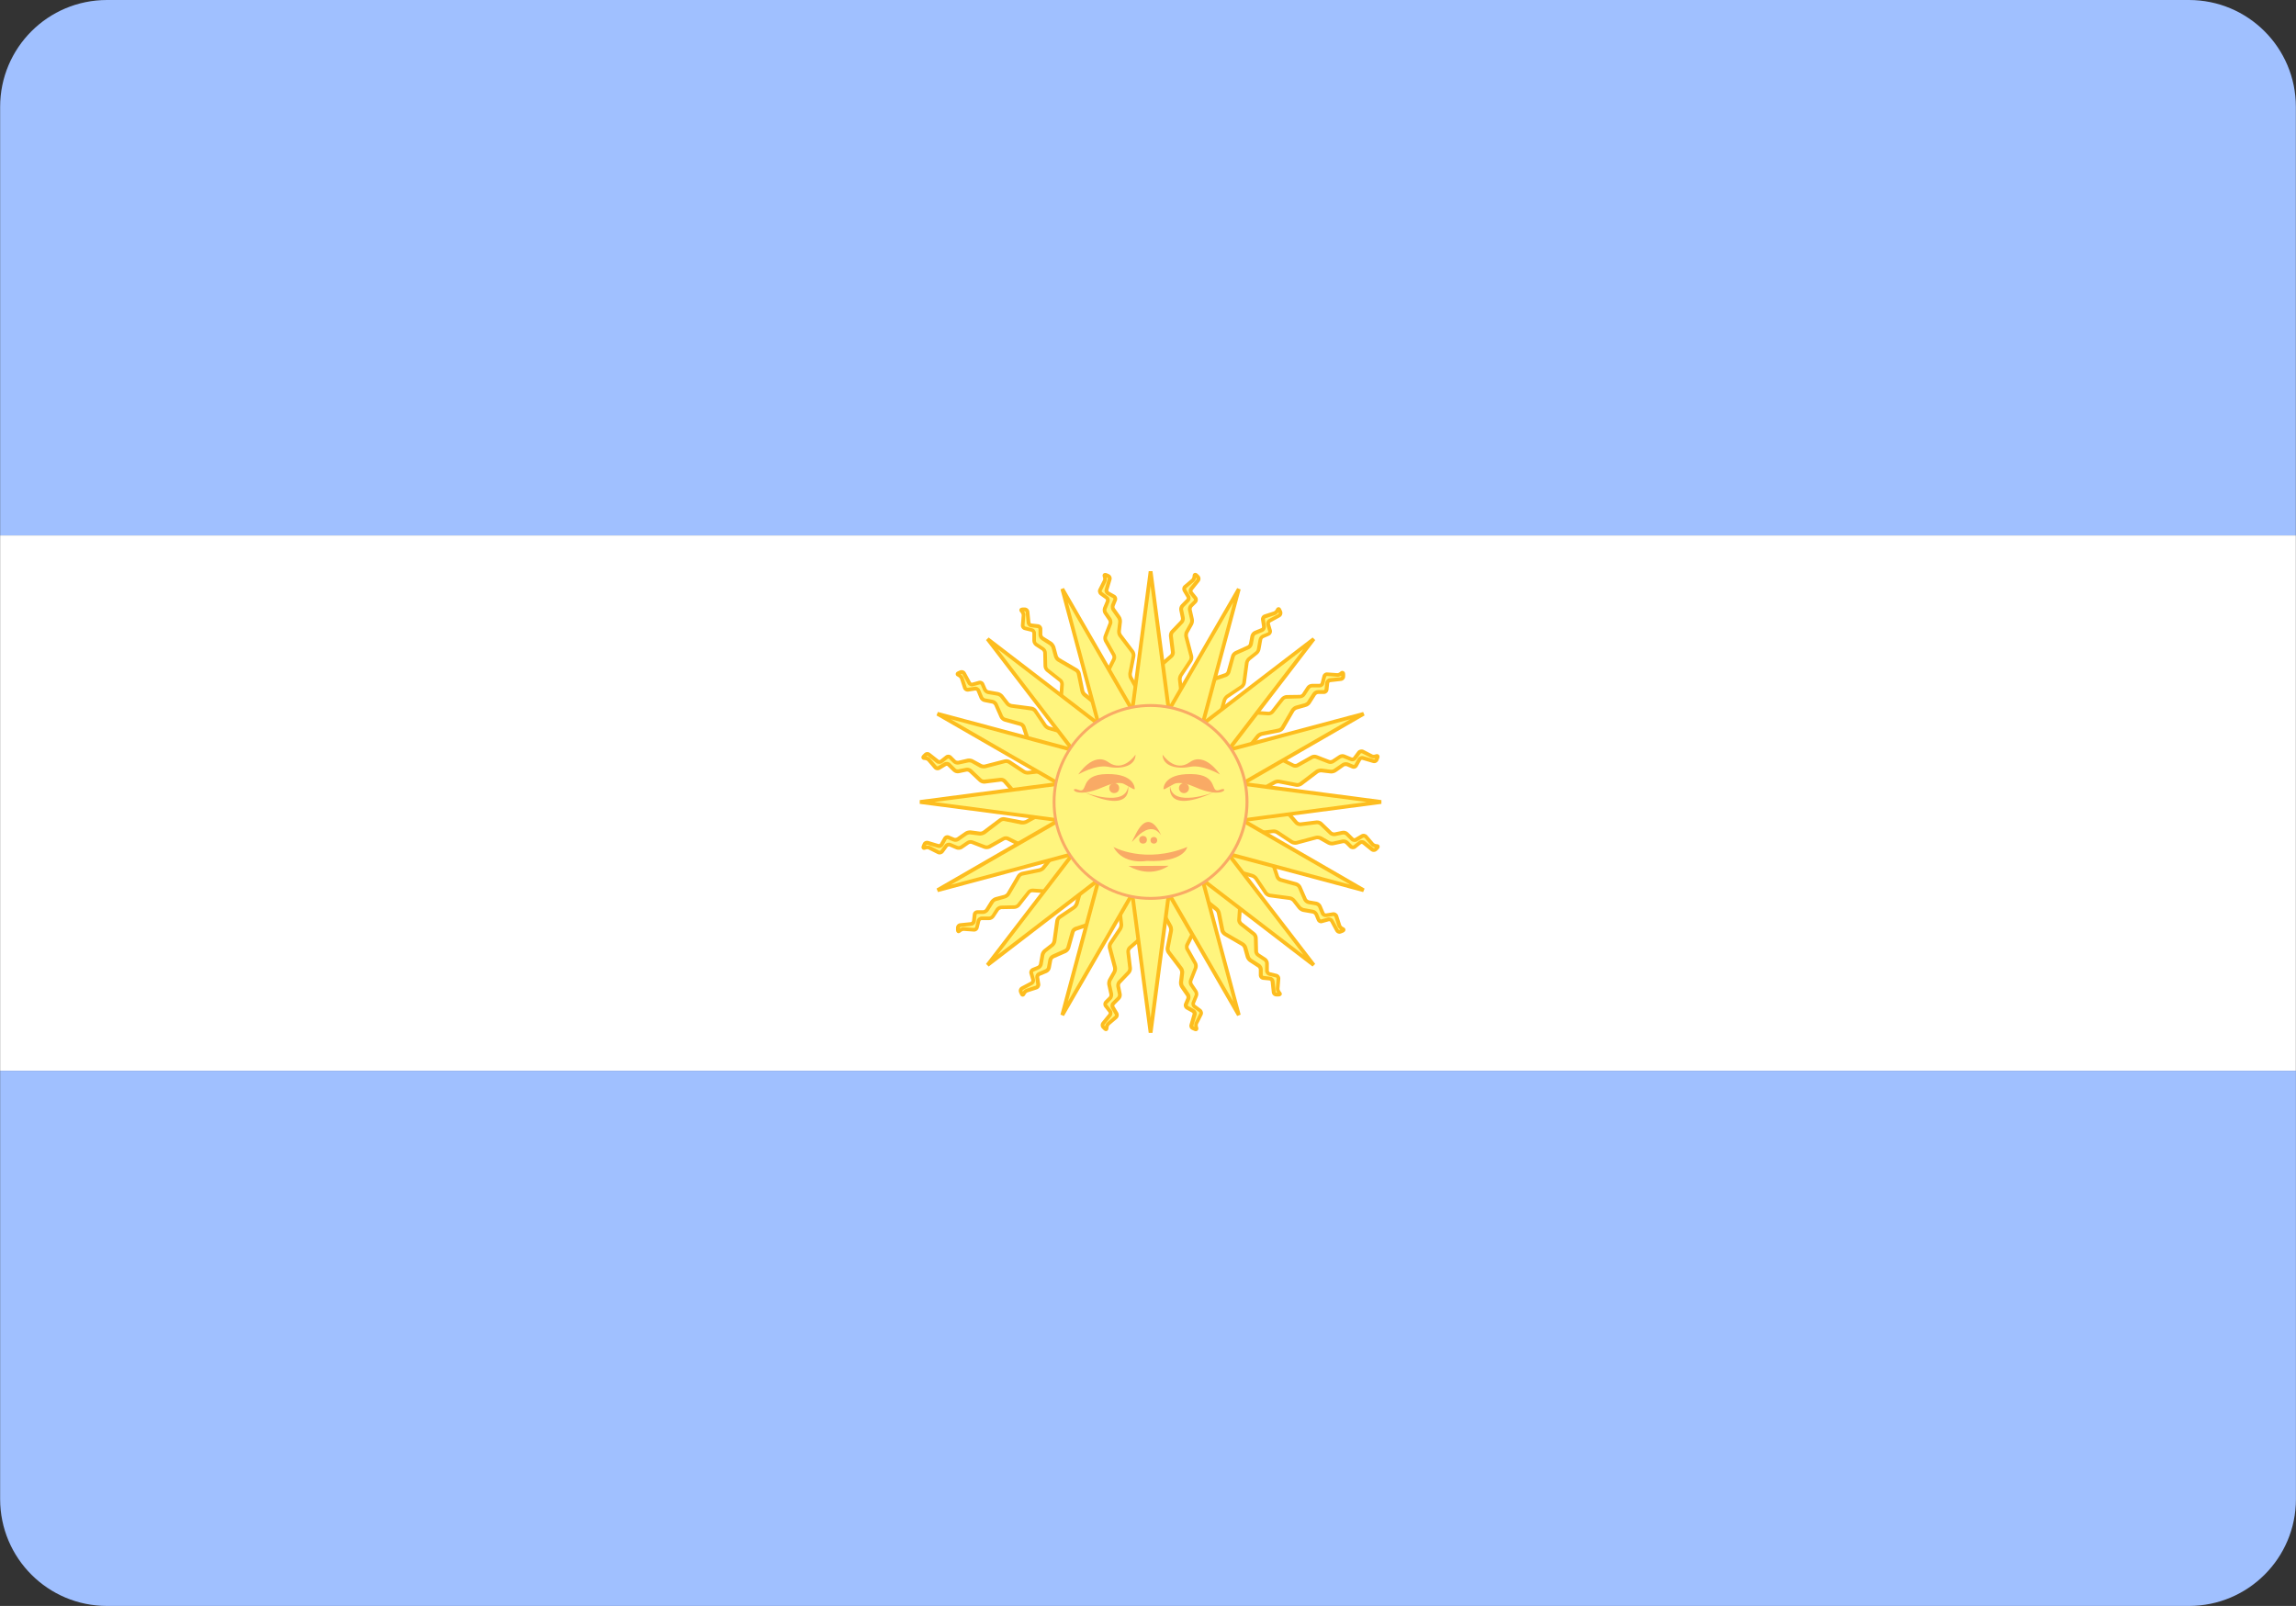 <?xml version="1.0" encoding="utf-8"?>
<!-- Generator: Adobe Illustrator 16.0.0, SVG Export Plug-In . SVG Version: 6.00 Build 0)  -->
<!DOCTYPE svg PUBLIC "-//W3C//DTD SVG 1.1//EN" "http://www.w3.org/Graphics/SVG/1.1/DTD/svg11.dtd">
<svg version="1.1" id="Layer_1" xmlns="http://www.w3.org/2000/svg" xmlns:xlink="http://www.w3.org/1999/xlink" x="0px" y="0px"
	 width="35.736px" height="25px" viewBox="0 0 35.736 25" enable-background="new 0 0 35.736 25" xml:space="preserve">
<rect x="0" y="0" width="35.736" height="25" fill="#333333" stroke="none"/>
<g>
	<path fill="#A0C0FF" d="M0.002,1.664v6.671h35.732V1.664c0-0.92-0.745-1.664-1.664-1.664H1.665C0.747,0,0.002,0.744,0.002,1.664z"
		/>
	<rect x="0.002" y="8.335" fill="#FFFFFF" width="35.732" height="8.333"/>
	<path fill="#A0C0FF" d="M0.002,23.336c0,0.92,0.745,1.664,1.663,1.664h32.406c0.918,0,1.664-0.744,1.664-1.664v-6.668H0.002V23.336
		z"/>
	<g>
		<g>
			<path fill="#FFF57E" d="M18.415,11.195c0.008-0.021,0.012-0.054,0.01-0.074l-0.062-0.539c-0.002-0.021,0.006-0.052,0.018-0.07
				l0.151-0.228c0.011-0.019,0.017-0.049,0.011-0.069L18.462,9.91c-0.005-0.021-0.001-0.053,0.009-0.071l0.072-0.125
				c0.009-0.019,0.015-0.05,0.009-0.07L18.52,9.494c-0.005-0.02,0.003-0.049,0.019-0.064l0.063-0.062
				c0.015-0.016,0.017-0.041,0.004-0.058l-0.066-0.084c-0.013-0.015-0.013-0.041,0-0.059l0.107-0.13
				c0.014-0.019,0.012-0.043-0.003-0.058l-0.025-0.025c-0.014-0.015-0.026-0.009-0.026,0.012v0.005c0,0.021-0.013,0.048-0.029,0.063
				l-0.116,0.097c-0.016,0.016-0.021,0.042-0.01,0.059l0.057,0.097c0.011,0.018,0.007,0.045-0.007,0.059L18.403,9.43
				c-0.015,0.015-0.023,0.043-0.019,0.063l0.025,0.122c0.004,0.021-0.004,0.05-0.019,0.065l-0.145,0.151
				c-0.015,0.016-0.024,0.045-0.021,0.066l0.03,0.254c0.003,0.021-0.008,0.049-0.024,0.063l-0.385,0.334
				c-0.015,0.014-0.026,0.042-0.024,0.063l0.058,0.404c0.003,0.021,0.005,0.054,0.006,0.075l0.022,1.355
				c0,0.02,0.007,0.021,0.014,0.002L18.415,11.195z"/>
			<path fill="#FDBD1F" d="M18.588,8.921c-0.007,0.003-0.026,0.013-0.026,0.046c0,0.017-0.008,0.036-0.018,0.046l-0.117,0.099
				c-0.027,0.023-0.033,0.063-0.015,0.094l0.058,0.097c0.003,0.006,0.002,0.017-0.004,0.022l-0.083,0.085
				c-0.022,0.021-0.034,0.06-0.028,0.089l0.026,0.125c0.002,0.011-0.003,0.029-0.011,0.038l-0.145,0.151
				c-0.021,0.021-0.034,0.059-0.031,0.089l0.031,0.253c0.001,0.011-0.005,0.031-0.014,0.037l-0.384,0.334
				c-0.023,0.021-0.038,0.06-0.033,0.091l0.056,0.403l0.005,0.072l0.022,1.355c0.001,0.032,0.016,0.043,0.029,0.046
				c0.013,0.002,0.03-0.002,0.042-0.034l0.495-1.258l-0.001,0.003l0.011-0.087l-0.062-0.539c-0.001-0.014,0.005-0.037,0.012-0.05
				l0.152-0.228c0.016-0.025,0.022-0.065,0.015-0.093L18.49,9.902c-0.003-0.014,0-0.036,0.006-0.048l0.071-0.126
				c0.014-0.025,0.02-0.063,0.014-0.092l-0.033-0.147C18.546,9.478,18.551,9.46,18.56,9.45l0.063-0.063
				c0.025-0.025,0.028-0.067,0.006-0.096l-0.066-0.081c-0.004-0.007-0.004-0.018,0-0.022l0.106-0.133
				c0.023-0.028,0.021-0.071-0.005-0.097l-0.025-0.025C18.617,8.912,18.596,8.918,18.588,8.921z M17.915,11.092l-0.006-0.079
				l-0.057-0.405c0-0.001,0-0.001,0-0.003c0-0.011,0.006-0.026,0.014-0.033l0.384-0.336c0.021-0.018,0.036-0.05,0.036-0.078
				c0-0.003,0-0.005-0.001-0.008l-0.031-0.255c0-0.002,0-0.002,0-0.002c0-0.014,0.006-0.032,0.014-0.039l0.145-0.151
				c0.018-0.019,0.028-0.049,0.028-0.075c0-0.006,0-0.012-0.002-0.017l-0.025-0.122c-0.001-0.002-0.001-0.003-0.001-0.006
				c0-0.011,0.005-0.025,0.012-0.033l0.083-0.083c0.014-0.014,0.022-0.034,0.022-0.056c0-0.015-0.003-0.028-0.011-0.04l-0.057-0.095
				c0-0.002-0.001-0.005-0.001-0.006c0-0.006,0.001-0.012,0.005-0.016l0.117-0.098c0.017-0.016,0.028-0.039,0.034-0.063
				C18.618,8.996,18.623,9,18.623,9c0.002,0.003,0.003,0.007,0.003,0.011c0,0.003,0,0.006-0.003,0.008l-0.106,0.131
				c-0.011,0.015-0.016,0.03-0.016,0.049c0,0.018,0.005,0.035,0.016,0.047l0.065,0.083c0.002,0.004,0.002,0.006,0.002,0.009
				c0,0.004-0.001,0.007-0.003,0.01L18.518,9.41c-0.018,0.017-0.029,0.047-0.029,0.073c0,0.006,0.001,0.011,0.002,0.018l0.033,0.147
				c0.001,0.004,0.001,0.008,0.001,0.013c0,0.012-0.003,0.029-0.008,0.037l-0.071,0.128c-0.01,0.016-0.015,0.04-0.015,0.063
				c0,0.01,0.001,0.02,0.003,0.028l0.081,0.307c0,0.003,0.001,0.007,0.001,0.009c0,0.013-0.004,0.027-0.009,0.037l-0.15,0.227
				c-0.015,0.021-0.023,0.051-0.023,0.078c0,0.004,0.001,0.008,0.001,0.011l0.061,0.539l-0.008,0.06c0,0-0.385,0.979-0.454,1.152
				C17.932,12.15,17.915,11.092,17.915,11.092z"/>
			<path fill="#FFF57E" d="M17.4,13.776c-0.008,0.018-0.012,0.052-0.009,0.072l0.061,0.539c0.002,0.021-0.005,0.053-0.017,0.068
				l-0.15,0.229c-0.012,0.017-0.017,0.049-0.011,0.068l0.08,0.306c0.006,0.021,0.001,0.052-0.008,0.07l-0.071,0.127
				c-0.011,0.018-0.015,0.05-0.011,0.07l0.032,0.147c0.005,0.021-0.003,0.05-0.018,0.064l-0.063,0.063
				c-0.015,0.014-0.016,0.039-0.003,0.057l0.066,0.082c0.013,0.017,0.013,0.043,0,0.06l-0.106,0.133
				c-0.013,0.016-0.012,0.041,0.003,0.056l0.025,0.023c0.015,0.016,0.027,0.011,0.027-0.009v-0.006c0-0.021,0.013-0.049,0.028-0.063
				l0.117-0.099c0.016-0.013,0.02-0.038,0.009-0.058l-0.057-0.096c-0.011-0.017-0.008-0.043,0.006-0.059l0.084-0.084
				c0.015-0.015,0.024-0.044,0.02-0.063l-0.026-0.123c-0.004-0.021,0.004-0.049,0.019-0.065l0.144-0.151
				c0.015-0.016,0.025-0.045,0.022-0.066l-0.03-0.253c-0.002-0.021,0.008-0.05,0.024-0.063l0.384-0.333
				c0.017-0.015,0.027-0.043,0.024-0.063l-0.057-0.404c-0.003-0.021-0.005-0.055-0.006-0.074l-0.021-1.356
				c-0.001-0.021-0.007-0.022-0.014-0.001L17.4,13.776z"/>
			<path fill="#FDBD1F" d="M17.867,12.509l-0.495,1.258l0.001-0.003l-0.012,0.088l0.063,0.539c0.001,0.015-0.004,0.038-0.012,0.051
				L17.26,14.67c-0.016,0.023-0.022,0.063-0.016,0.092l0.081,0.306c0.003,0.014,0,0.038-0.005,0.048l-0.071,0.125
				c-0.014,0.025-0.02,0.066-0.014,0.092l0.033,0.15c0.002,0.009-0.002,0.027-0.011,0.035l-0.063,0.063
				c-0.025,0.025-0.028,0.068-0.005,0.097l0.065,0.082c0.004,0.006,0.004,0.018,0,0.022l-0.107,0.132
				c-0.022,0.028-0.02,0.069,0.005,0.095l0.025,0.025c0.022,0.022,0.042,0.019,0.05,0.015c0.009-0.002,0.026-0.015,0.026-0.046
				c0-0.019,0.009-0.038,0.018-0.046l0.116-0.099c0.027-0.023,0.034-0.063,0.016-0.096l-0.057-0.095
				c-0.005-0.006-0.002-0.019,0.002-0.024l0.084-0.084c0.022-0.021,0.033-0.06,0.026-0.09l-0.025-0.122
				c-0.002-0.012,0.002-0.031,0.011-0.039l0.145-0.152c0.02-0.021,0.033-0.06,0.029-0.089l-0.03-0.253
				c-0.002-0.012,0.005-0.029,0.015-0.038l0.384-0.333c0.024-0.021,0.038-0.06,0.033-0.091l-0.057-0.402l-0.006-0.073l-0.021-1.354
				c0-0.032-0.017-0.043-0.029-0.045C17.896,12.476,17.879,12.478,17.867,12.509z M17.881,12.634c0.003,0.187,0.02,1.245,0.02,1.245
				l0.006,0.079l0.057,0.403c0,0.002,0,0.003,0,0.004c0,0.01-0.007,0.025-0.014,0.033l-0.385,0.335
				c-0.021,0.018-0.034,0.051-0.034,0.079c0,0.003,0,0.005,0,0.009l0.03,0.253c0,0.002,0,0.002,0,0.003
				c0,0.013-0.006,0.031-0.014,0.04l-0.145,0.151c-0.017,0.017-0.028,0.047-0.028,0.073c0,0.006,0,0.012,0.001,0.018l0.026,0.123
				c0,0.001,0,0.002,0,0.005c0,0.012-0.005,0.024-0.011,0.032l-0.084,0.084c-0.015,0.013-0.022,0.036-0.022,0.056
				c0,0.014,0.003,0.028,0.011,0.039l0.057,0.097c0.001,0.001,0.002,0.004,0.002,0.006c0,0.004-0.002,0.01-0.005,0.013l-0.116,0.101
				c-0.018,0.014-0.029,0.038-0.034,0.062c-0.003-0.003-0.008-0.007-0.008-0.007c-0.002-0.004-0.002-0.007-0.002-0.01
				s0-0.006,0.002-0.009l0.107-0.13c0.01-0.014,0.016-0.032,0.016-0.048c0-0.019-0.004-0.037-0.015-0.049l-0.066-0.083
				c-0.002-0.001-0.003-0.006-0.003-0.009s0.003-0.007,0.005-0.008l0.063-0.064c0.017-0.018,0.028-0.048,0.028-0.072
				c0-0.007,0-0.013-0.001-0.021l-0.033-0.147c0-0.003,0-0.007,0-0.011c0-0.014,0.002-0.029,0.008-0.039l0.071-0.126
				c0.009-0.016,0.015-0.04,0.015-0.063c0-0.012-0.001-0.021-0.003-0.029l-0.081-0.306c-0.001-0.003-0.002-0.006-0.002-0.01
				c0-0.014,0.003-0.027,0.009-0.035l0.151-0.227c0.013-0.021,0.022-0.053,0.022-0.078c0-0.004,0-0.009-0.001-0.013l-0.062-0.538
				l0.008-0.061C17.428,13.785,17.813,12.806,17.881,12.634z"/>
			<path fill="#FFF57E" d="M19.198,12.992c0.02,0.008,0.053,0.011,0.073,0.009l0.539-0.06c0.021-0.003,0.053,0.004,0.07,0.016
				l0.229,0.15c0.017,0.011,0.048,0.017,0.069,0.011l0.306-0.079c0.021-0.006,0.052-0.002,0.07,0.009l0.125,0.07
				c0.018,0.012,0.05,0.016,0.071,0.012l0.148-0.032c0.021-0.006,0.05,0.003,0.064,0.018l0.063,0.064
				c0.015,0.014,0.041,0.015,0.058,0.002l0.082-0.066c0.017-0.013,0.043-0.013,0.06,0.002l0.132,0.106
				c0.016,0.014,0.042,0.012,0.056-0.005l0.025-0.024c0.015-0.014,0.01-0.025-0.011-0.025h-0.004c-0.021,0-0.049-0.013-0.063-0.029
				l-0.1-0.117c-0.013-0.015-0.039-0.02-0.057-0.008l-0.095,0.056c-0.019,0.013-0.045,0.009-0.06-0.007l-0.083-0.083
				c-0.015-0.015-0.044-0.023-0.064-0.02l-0.122,0.025c-0.021,0.006-0.049-0.003-0.065-0.018l-0.152-0.146
				c-0.016-0.014-0.045-0.024-0.065-0.021l-0.253,0.029c-0.021,0.004-0.05-0.008-0.063-0.023l-0.335-0.384
				c-0.013-0.016-0.042-0.027-0.063-0.024l-0.404,0.056c-0.02,0.003-0.054,0.006-0.075,0.007l-1.356,0.021
				c-0.02,0-0.022,0.008-0.002,0.017L19.198,12.992z"/>
			<path fill="#FDBD1F" d="M19.777,12.37l-0.405,0.058L19.3,12.433l-1.355,0.022c-0.032,0-0.042,0.017-0.044,0.028
				c-0.003,0.014,0.001,0.03,0.032,0.042l1.258,0.494l-0.003-0.001l0.087,0.014l0.539-0.063c0.014-0.001,0.038,0.003,0.05,0.013
				l0.228,0.15c0.024,0.016,0.065,0.022,0.093,0.016l0.306-0.082c0.013-0.003,0.036,0,0.047,0.007l0.127,0.072
				c0.024,0.014,0.063,0.019,0.091,0.013l0.148-0.032c0.01-0.003,0.029,0.002,0.037,0.011l0.063,0.063
				c0.025,0.024,0.068,0.027,0.096,0.007l0.083-0.066c0.006-0.006,0.017-0.004,0.023,0l0.131,0.106
				c0.028,0.022,0.07,0.02,0.096-0.006l0.024-0.024c0.022-0.022,0.017-0.043,0.014-0.051c-0.002-0.009-0.014-0.025-0.046-0.025
				c-0.017,0-0.037-0.01-0.044-0.02l-0.1-0.116c-0.022-0.026-0.065-0.033-0.095-0.015l-0.096,0.056
				c-0.006,0.004-0.018,0.003-0.023-0.003l-0.083-0.082c-0.021-0.022-0.062-0.034-0.092-0.027l-0.122,0.025
				c-0.011,0.002-0.031-0.005-0.039-0.011l-0.151-0.146c-0.021-0.021-0.06-0.033-0.089-0.03l-0.254,0.031
				c-0.011,0-0.029-0.007-0.037-0.015l-0.335-0.385C19.845,12.38,19.807,12.365,19.777,12.37z M19.301,12.491l0.08-0.007
				l0.404-0.056c0.011-0.002,0.029,0.004,0.036,0.013l0.335,0.386c0.021,0.022,0.059,0.036,0.089,0.034l0.253-0.031
				c0.012-0.002,0.032,0.007,0.042,0.014l0.152,0.146c0.022,0.021,0.061,0.031,0.092,0.025l0.122-0.025
				c0.011-0.001,0.03,0.005,0.038,0.012l0.084,0.084c0.024,0.023,0.066,0.028,0.095,0.011l0.095-0.057
				c0.006-0.003,0.016-0.002,0.021,0.003l0.099,0.117c0.014,0.017,0.039,0.027,0.062,0.034c-0.002,0.001-0.007,0.006-0.007,0.006
				c-0.004,0.006-0.012,0.006-0.017,0l-0.131-0.106c-0.027-0.021-0.069-0.021-0.096,0l-0.083,0.066
				c-0.005,0.003-0.014,0.003-0.018-0.001l-0.063-0.063c-0.022-0.022-0.062-0.033-0.092-0.027l-0.148,0.033
				c-0.013,0.002-0.038,0-0.049-0.008l-0.126-0.072c-0.025-0.011-0.064-0.018-0.093-0.01l-0.306,0.081
				c-0.012,0.001-0.035-0.002-0.045-0.008l-0.228-0.151c-0.023-0.016-0.062-0.026-0.089-0.021l-0.539,0.06l-0.06-0.008
				c0,0-0.98-0.385-1.152-0.452C18.243,12.509,19.301,12.491,19.301,12.491z"/>
			<path fill="#FFF57E" d="M16.618,11.978c-0.021-0.007-0.053-0.013-0.074-0.01l-0.539,0.062c-0.021,0.001-0.052-0.005-0.069-0.018
				l-0.228-0.15c-0.018-0.013-0.049-0.017-0.068-0.011l-0.307,0.08c-0.02,0.006-0.052,0.002-0.07-0.008l-0.126-0.072
				c-0.019-0.01-0.05-0.016-0.07-0.01l-0.148,0.032c-0.021,0.004-0.05-0.004-0.064-0.02l-0.064-0.063
				c-0.014-0.015-0.04-0.016-0.056-0.004l-0.083,0.066c-0.017,0.013-0.043,0.013-0.06-0.002l-0.131-0.105
				c-0.017-0.012-0.042-0.012-0.057,0.004l-0.025,0.025c-0.014,0.013-0.009,0.026,0.012,0.026h0.004
				c0.021,0,0.049,0.012,0.063,0.027l0.1,0.117c0.013,0.015,0.04,0.019,0.057,0.01l0.094-0.058c0.019-0.012,0.046-0.007,0.06,0.007
				l0.083,0.084c0.015,0.015,0.044,0.022,0.065,0.019l0.123-0.024c0.02-0.005,0.049,0.003,0.064,0.019l0.152,0.145
				c0.014,0.016,0.044,0.023,0.065,0.022l0.253-0.031c0.021-0.002,0.049,0.009,0.063,0.024l0.334,0.385
				c0.014,0.017,0.042,0.026,0.063,0.024l0.404-0.058c0.021-0.004,0.055-0.007,0.076-0.007l1.354-0.022
				c0.021,0,0.022-0.007,0.003-0.013L16.618,11.978z"/>
			<path fill="#FDBD1F" d="M14.383,11.729l-0.025,0.025c-0.022,0.022-0.018,0.044-0.014,0.05c0.004,0.009,0.014,0.027,0.047,0.027
				c0.016,0,0.037,0.008,0.045,0.018l0.099,0.115c0.023,0.028,0.064,0.035,0.095,0.017l0.095-0.057
				c0.007-0.005,0.019-0.003,0.024,0.003l0.084,0.082c0.022,0.022,0.061,0.034,0.09,0.028l0.123-0.026
				c0.01-0.002,0.03,0.004,0.038,0.012l0.153,0.144c0.021,0.021,0.059,0.035,0.089,0.032l0.252-0.032
				c0.012-0.001,0.03,0.007,0.038,0.016l0.334,0.385c0.021,0.023,0.06,0.037,0.09,0.032l0.403-0.055l0.073-0.006l1.354-0.022
				c0.034-0.002,0.043-0.016,0.045-0.029s-0.001-0.031-0.032-0.043l-1.259-0.494l0.005,0.002l-0.089-0.013L16.002,12
				c-0.014,0.002-0.038-0.004-0.05-0.012l-0.229-0.152c-0.024-0.016-0.063-0.022-0.092-0.013l-0.306,0.079
				c-0.013,0.003-0.037,0-0.048-0.008l-0.126-0.068c-0.024-0.016-0.064-0.021-0.092-0.016l-0.148,0.034
				c-0.011,0.001-0.029-0.004-0.037-0.012l-0.063-0.063c-0.025-0.025-0.067-0.028-0.096-0.005l-0.083,0.066
				c-0.006,0.004-0.017,0.004-0.022-0.002l-0.132-0.104C14.45,11.7,14.408,11.703,14.383,11.729z M14.425,11.77
				c0.003-0.005,0.013-0.005,0.016-0.001l0.132,0.107c0.026,0.021,0.068,0.021,0.096,0l0.083-0.065c0.004-0.004,0.013-0.004,0.018,0
				l0.063,0.063c0.022,0.023,0.062,0.034,0.091,0.027l0.148-0.032c0.014-0.003,0.038,0,0.049,0.007l0.127,0.072
				c0.024,0.013,0.064,0.017,0.092,0.011l0.306-0.08c0.012-0.005,0.035,0,0.045,0.007l0.229,0.151
				c0.022,0.015,0.061,0.024,0.088,0.021l0.539-0.062l0.06,0.007c0,0,0.979,0.386,1.152,0.452c-0.187,0.005-1.245,0.021-1.245,0.021
				l-0.079,0.006l-0.404,0.059c-0.011,0.002-0.029-0.007-0.037-0.015l-0.334-0.384c-0.021-0.024-0.059-0.038-0.088-0.034
				l-0.254,0.029c-0.013,0.001-0.033-0.005-0.041-0.014l-0.152-0.145c-0.022-0.021-0.062-0.032-0.091-0.025l-0.123,0.025
				c-0.011,0.001-0.03-0.004-0.037-0.013l-0.084-0.083c-0.024-0.024-0.066-0.028-0.095-0.012l-0.096,0.058
				c-0.005,0.003-0.015,0.002-0.02-0.004l-0.1-0.116c-0.014-0.018-0.038-0.028-0.062-0.032C14.42,11.775,14.425,11.77,14.425,11.77z
				"/>
			<path fill="#FFF57E" d="M19.178,11.931c0.02-0.008,0.046-0.028,0.06-0.045l0.337-0.425c0.013-0.017,0.041-0.032,0.062-0.038
				l0.268-0.054c0.021-0.004,0.046-0.022,0.057-0.04l0.159-0.274c0.01-0.017,0.035-0.036,0.056-0.041l0.139-0.04
				c0.021-0.005,0.047-0.025,0.058-0.043l0.082-0.128c0.012-0.018,0.037-0.032,0.058-0.032h0.09c0.021,0,0.04-0.017,0.042-0.038
				l0.013-0.104c0.002-0.021,0.021-0.04,0.042-0.042l0.168-0.019c0.021-0.001,0.038-0.02,0.038-0.043v-0.034
				c0-0.021-0.012-0.025-0.027-0.011l-0.003,0.003c-0.015,0.017-0.044,0.025-0.065,0.024l-0.153-0.012
				c-0.021,0-0.042,0.013-0.047,0.034l-0.028,0.106c-0.004,0.021-0.025,0.039-0.046,0.039h-0.119c-0.021,0-0.047,0.014-0.059,0.03
				l-0.069,0.106c-0.011,0.016-0.038,0.03-0.058,0.031l-0.211,0.005c-0.021,0-0.048,0.014-0.061,0.031l-0.158,0.2
				c-0.013,0.018-0.041,0.028-0.062,0.027l-0.508-0.035c-0.021-0.002-0.048,0.012-0.061,0.028l-0.246,0.324
				c-0.012,0.018-0.035,0.044-0.05,0.061l-0.942,0.971c-0.014,0.017-0.011,0.021,0.009,0.014L19.178,11.931z"/>
			<path fill="#FDBD1F" d="M20.858,10.459c-0.012,0.013-0.032,0.021-0.044,0.02l-0.153-0.011c-0.035-0.004-0.069,0.02-0.078,0.056
				l-0.027,0.106c-0.002,0.007-0.011,0.016-0.018,0.016h-0.119c-0.031,0-0.067,0.019-0.083,0.046l-0.068,0.104
				c-0.006,0.01-0.023,0.021-0.035,0.021l-0.21,0.003c-0.03,0.002-0.066,0.021-0.084,0.043l-0.157,0.201
				c-0.007,0.008-0.026,0.017-0.038,0.016l-0.507-0.036c-0.032-0.001-0.069,0.017-0.088,0.041l-0.245,0.325l-0.047,0.056
				l-0.942,0.973c-0.023,0.022-0.019,0.041-0.012,0.054c0.008,0.01,0.023,0.019,0.053,0.007l1.236-0.539l0.07-0.054l0.337-0.425
				c0.009-0.011,0.031-0.024,0.044-0.028l0.269-0.053c0.029-0.005,0.061-0.029,0.076-0.055l0.159-0.274
				c0.007-0.009,0.026-0.025,0.039-0.028l0.14-0.04c0.027-0.006,0.059-0.029,0.074-0.054l0.082-0.129
				c0.005-0.007,0.022-0.018,0.033-0.018h0.09c0.036,0,0.067-0.028,0.072-0.063l0.011-0.105c0.001-0.007,0.009-0.016,0.017-0.016
				l0.168-0.019c0.036-0.004,0.064-0.035,0.064-0.072v-0.034c0-0.032-0.018-0.042-0.026-0.045
				C20.901,10.442,20.881,10.437,20.858,10.459z M20.876,10.519c0,0.003,0,0.007,0,0.007c0,0.008-0.005,0.013-0.012,0.016
				l-0.168,0.016c-0.034,0.005-0.064,0.034-0.068,0.068l-0.012,0.104c0,0.006-0.007,0.013-0.013,0.013h-0.09
				c-0.031,0-0.066,0.02-0.083,0.046l-0.082,0.127c-0.006,0.013-0.026,0.026-0.04,0.031l-0.139,0.038
				c-0.028,0.008-0.059,0.032-0.074,0.057l-0.159,0.273c-0.006,0.01-0.025,0.023-0.037,0.026l-0.269,0.054
				c-0.026,0.005-0.061,0.027-0.078,0.048l-0.338,0.425l-0.047,0.037l0,0c0,0-0.965,0.42-1.135,0.494
				c0.129-0.132,0.865-0.894,0.865-0.894l0.053-0.061l0.246-0.327c0.006-0.009,0.024-0.016,0.035-0.016l0.509,0.035
				c0.03,0.002,0.067-0.014,0.086-0.038l0.158-0.201c0.007-0.01,0.026-0.02,0.039-0.02l0.21-0.006c0.031,0,0.067-0.02,0.083-0.045
				l0.068-0.104c0.006-0.01,0.023-0.021,0.035-0.021h0.119c0.034,0,0.067-0.024,0.075-0.059l0.027-0.107
				c0.002-0.007,0.01-0.013,0.017-0.012l0.152,0.012C20.831,10.538,20.855,10.53,20.876,10.519z M19.19,11.958l0.004-0.002
				L19.19,11.958z"/>
			<path fill="#FFF57E" d="M16.637,13.039c-0.019,0.008-0.046,0.028-0.059,0.045l-0.337,0.425c-0.014,0.016-0.041,0.031-0.061,0.036
				l-0.269,0.056c-0.02,0.004-0.046,0.022-0.057,0.04l-0.159,0.273c-0.01,0.019-0.036,0.038-0.056,0.044l-0.14,0.038
				c-0.021,0.006-0.046,0.025-0.057,0.041l-0.082,0.129c-0.011,0.018-0.038,0.032-0.058,0.032h-0.09
				c-0.021,0-0.04,0.019-0.043,0.037l-0.012,0.106c-0.002,0.02-0.021,0.039-0.042,0.041L14.947,14.4
				c-0.02,0.002-0.037,0.021-0.037,0.043v0.034c0,0.021,0.012,0.025,0.026,0.011l0.003-0.004c0.015-0.013,0.044-0.025,0.064-0.022
				l0.153,0.013c0.021,0.001,0.042-0.016,0.047-0.036l0.027-0.106c0.005-0.021,0.026-0.036,0.047-0.036h0.118
				c0.021,0,0.047-0.016,0.059-0.033l0.068-0.104c0.011-0.02,0.038-0.033,0.059-0.033l0.21-0.006c0.02,0,0.049-0.014,0.061-0.03
				l0.158-0.201c0.013-0.016,0.041-0.028,0.062-0.027l0.509,0.035c0.021,0.002,0.048-0.011,0.061-0.026l0.246-0.327
				c0.013-0.016,0.035-0.041,0.049-0.057l0.942-0.975c0.015-0.015,0.011-0.021-0.008-0.012L16.637,13.039z"/>
			<path fill="#FDBD1F" d="M17.861,12.473l-1.236,0.539l-0.07,0.053l-0.338,0.425c-0.008,0.013-0.03,0.024-0.043,0.027l-0.269,0.055
				c-0.029,0.007-0.062,0.03-0.076,0.056l-0.159,0.272c-0.007,0.012-0.026,0.025-0.039,0.03l-0.14,0.037
				c-0.027,0.008-0.059,0.033-0.075,0.056l-0.08,0.128c-0.007,0.01-0.023,0.019-0.034,0.019h-0.09c-0.036,0-0.068,0.028-0.071,0.063
				l-0.012,0.104c-0.001,0.007-0.009,0.016-0.017,0.018l-0.168,0.017c-0.036,0.004-0.064,0.035-0.064,0.072v0.034
				c0,0.032,0.019,0.043,0.026,0.047c0.008,0.003,0.027,0.007,0.05-0.016c0.012-0.011,0.033-0.019,0.045-0.018l0.153,0.011
				c0.036,0.004,0.07-0.021,0.078-0.055l0.026-0.107c0.002-0.008,0.011-0.016,0.02-0.016h0.118c0.031,0,0.066-0.02,0.083-0.047
				l0.069-0.104c0.005-0.008,0.024-0.018,0.035-0.02l0.209-0.004c0.03-0.002,0.066-0.019,0.084-0.043l0.157-0.2
				c0.007-0.009,0.025-0.018,0.037-0.016l0.509,0.035c0.03,0.003,0.067-0.015,0.086-0.04l0.245-0.326l0.047-0.055l0.943-0.974
				c0.022-0.023,0.018-0.041,0.011-0.052S17.891,12.459,17.861,12.473z M17.783,12.571c-0.129,0.133-0.865,0.894-0.865,0.894
				l-0.052,0.061l-0.246,0.326c-0.006,0.009-0.025,0.019-0.036,0.016l-0.507-0.035c-0.032-0.002-0.069,0.015-0.087,0.039
				l-0.158,0.201c-0.007,0.009-0.027,0.02-0.04,0.02l-0.209,0.005c-0.032,0-0.066,0.021-0.083,0.045l-0.068,0.106
				c-0.005,0.007-0.023,0.019-0.034,0.019h-0.118c-0.035,0-0.067,0.025-0.076,0.058l-0.026,0.108
				c-0.002,0.006-0.01,0.012-0.017,0.012l-0.153-0.012c-0.022-0.002-0.046,0.006-0.068,0.019c0-0.002,0-0.008,0-0.008
				c0-0.006,0.006-0.013,0.012-0.015l0.168-0.018c0.034-0.003,0.064-0.033,0.068-0.067L15.2,14.24c0-0.008,0.006-0.013,0.013-0.013
				h0.09c0.03,0,0.066-0.021,0.083-0.045l0.082-0.129c0.007-0.013,0.027-0.026,0.041-0.028l0.139-0.04
				c0.027-0.008,0.06-0.032,0.073-0.058l0.16-0.271c0.007-0.012,0.024-0.025,0.037-0.026l0.268-0.055
				c0.028-0.007,0.062-0.027,0.078-0.048l0.337-0.426l0.048-0.037h-0.001C16.648,13.064,17.613,12.646,17.783,12.571z
				 M16.622,13.014l0.003-0.002L16.622,13.014z"/>
			<path fill="#FFF57E" d="M18.462,13.757c0.008,0.02,0.028,0.045,0.044,0.058l0.425,0.339c0.017,0.013,0.034,0.039,0.038,0.06
				l0.054,0.268c0.004,0.021,0.022,0.047,0.041,0.059l0.273,0.159c0.019,0.009,0.037,0.035,0.043,0.056l0.038,0.138
				c0.006,0.021,0.025,0.047,0.043,0.058l0.128,0.082c0.017,0.011,0.032,0.038,0.032,0.059v0.091c0,0.021,0.017,0.038,0.038,0.041
				l0.104,0.013c0.021,0.003,0.04,0.022,0.042,0.042l0.018,0.168c0.002,0.021,0.021,0.039,0.041,0.039h0.036
				c0.021,0,0.026-0.014,0.011-0.027l-0.003-0.002c-0.015-0.016-0.026-0.044-0.024-0.065l0.012-0.153
				c0.002-0.021-0.014-0.042-0.034-0.046l-0.108-0.028c-0.021-0.005-0.037-0.025-0.037-0.047v-0.119
				c0-0.021-0.015-0.047-0.033-0.058l-0.104-0.069c-0.018-0.011-0.033-0.038-0.033-0.059l-0.005-0.211
				c-0.001-0.021-0.014-0.049-0.03-0.061l-0.201-0.158c-0.016-0.013-0.029-0.04-0.028-0.062l0.036-0.509
				c0.001-0.021-0.011-0.05-0.028-0.062l-0.326-0.245c-0.016-0.012-0.042-0.036-0.058-0.049l-0.974-0.942
				c-0.015-0.015-0.02-0.012-0.012,0.008L18.462,13.757z"/>
			<path fill="#FDBD1F" d="M17.903,12.478c-0.01,0.009-0.021,0.022-0.008,0.054l0.541,1.238l-0.001-0.003l0.054,0.071l0.424,0.338
				c0.011,0.008,0.024,0.029,0.027,0.044l0.054,0.269c0.006,0.028,0.03,0.06,0.055,0.075l0.273,0.159
				c0.011,0.005,0.026,0.025,0.029,0.039l0.039,0.139c0.007,0.025,0.032,0.06,0.055,0.074l0.128,0.083
				c0.009,0.004,0.02,0.022,0.02,0.032v0.091c0,0.035,0.027,0.066,0.063,0.072l0.104,0.01c0.008,0.002,0.016,0.009,0.017,0.017
				l0.018,0.169c0.004,0.036,0.035,0.063,0.071,0.063h0.036c0.031,0,0.042-0.019,0.046-0.025s0.008-0.028-0.015-0.051
				c-0.012-0.014-0.019-0.033-0.018-0.046l0.012-0.151c0.003-0.035-0.021-0.07-0.056-0.079l-0.107-0.026
				c-0.007-0.002-0.015-0.012-0.015-0.019v-0.119c0-0.03-0.02-0.067-0.045-0.083l-0.104-0.068c-0.01-0.007-0.019-0.023-0.019-0.034
				l-0.005-0.211c-0.001-0.031-0.019-0.066-0.042-0.083l-0.201-0.158c-0.009-0.008-0.018-0.025-0.017-0.037l0.036-0.51
				c0.002-0.029-0.015-0.067-0.04-0.085l-0.325-0.246l-0.056-0.047l-0.973-0.941C17.932,12.467,17.914,12.472,17.903,12.478z
				 M17.994,12.609c0.133,0.13,0.895,0.864,0.895,0.864l0.061,0.054l0.326,0.245c0.009,0.007,0.016,0.023,0.016,0.032l-0.035,0.513
				c-0.001,0.001-0.001,0.002-0.001,0.004c0,0.03,0.016,0.063,0.039,0.082l0.201,0.157c0.01,0.007,0.02,0.028,0.02,0.04l0.005,0.21
				c0.001,0.03,0.02,0.065,0.047,0.081l0.104,0.069c0.01,0.007,0.019,0.024,0.019,0.034v0.119c0,0.034,0.026,0.067,0.059,0.076
				l0.108,0.026c0.007,0.001,0.012,0.008,0.012,0.016l-0.012,0.153c0,0.003,0,0.004,0,0.007c0,0.021,0.008,0.043,0.02,0.062
				c-0.003,0-0.01,0-0.01,0c-0.006,0-0.012-0.006-0.013-0.013l-0.018-0.169c-0.003-0.033-0.033-0.063-0.067-0.066l-0.105-0.013
				c-0.005,0-0.011-0.007-0.011-0.013V15.09c0-0.03-0.02-0.066-0.045-0.082l-0.129-0.082c-0.011-0.009-0.026-0.027-0.029-0.041
				l-0.039-0.14c-0.008-0.027-0.033-0.059-0.057-0.072l-0.273-0.159c-0.011-0.008-0.023-0.025-0.026-0.038l-0.055-0.269
				c-0.005-0.027-0.026-0.06-0.048-0.078l-0.424-0.338l-0.037-0.048C18.489,13.743,18.068,12.779,17.994,12.609z"/>
			<path fill="#FFF57E" d="M17.354,11.213c-0.008-0.018-0.028-0.045-0.044-0.059l-0.424-0.337c-0.017-0.013-0.034-0.041-0.038-0.063
				l-0.055-0.268c-0.005-0.02-0.022-0.045-0.04-0.056l-0.274-0.159c-0.018-0.012-0.038-0.037-0.043-0.057l-0.039-0.139
				c-0.006-0.021-0.025-0.047-0.042-0.058l-0.128-0.081c-0.018-0.012-0.033-0.038-0.033-0.06V9.79c0-0.021-0.016-0.041-0.038-0.043
				l-0.105-0.012c-0.02-0.003-0.039-0.021-0.042-0.043l-0.018-0.169c-0.002-0.019-0.021-0.037-0.042-0.037h-0.035
				c-0.021,0-0.027,0.012-0.011,0.026l0.003,0.003c0.014,0.017,0.025,0.045,0.024,0.066l-0.012,0.152
				c-0.001,0.021,0.014,0.042,0.034,0.047l0.107,0.027c0.021,0.004,0.038,0.026,0.038,0.048v0.118c0,0.019,0.015,0.047,0.032,0.058
				l0.105,0.068c0.017,0.012,0.032,0.039,0.032,0.06l0.005,0.21c0.001,0.02,0.015,0.049,0.031,0.062l0.2,0.158
				c0.017,0.013,0.03,0.04,0.028,0.062l-0.035,0.508c-0.001,0.021,0.011,0.05,0.028,0.062l0.325,0.246
				c0.017,0.013,0.043,0.035,0.059,0.048l0.973,0.943c0.015,0.015,0.021,0.012,0.012-0.008L17.354,11.213z"/>
			<path fill="#FDBD1F" d="M15.915,9.458c-0.032,0-0.043,0.017-0.047,0.025c-0.002,0.008-0.008,0.028,0.015,0.051
				c0.012,0.012,0.02,0.032,0.019,0.046L15.89,9.732c-0.003,0.035,0.022,0.069,0.057,0.077l0.107,0.026
				c0.006,0.002,0.014,0.012,0.014,0.021v0.118c0,0.031,0.02,0.065,0.045,0.083l0.104,0.068c0.009,0.006,0.019,0.023,0.02,0.036
				l0.005,0.209c0,0.03,0.019,0.065,0.042,0.084l0.201,0.157c0.009,0.007,0.018,0.026,0.017,0.038l-0.036,0.508
				c-0.001,0.031,0.016,0.066,0.041,0.085l0.325,0.246l0.055,0.047l0.973,0.943c0.024,0.022,0.042,0.019,0.052,0.012
				c0.01-0.008,0.021-0.022,0.008-0.055l-0.541-1.238l0.002,0.003l-0.054-0.069l-0.424-0.339c-0.011-0.008-0.024-0.028-0.027-0.042
				l-0.055-0.271c-0.005-0.027-0.029-0.06-0.055-0.074l-0.272-0.159c-0.012-0.007-0.027-0.026-0.031-0.039l-0.038-0.14
				c-0.009-0.026-0.032-0.06-0.055-0.075l-0.128-0.08c-0.009-0.006-0.019-0.023-0.019-0.034V9.79c0-0.036-0.029-0.068-0.064-0.072
				l-0.104-0.012c-0.008,0-0.016-0.01-0.017-0.016l-0.017-0.17c-0.004-0.035-0.036-0.063-0.072-0.063H15.915z M15.95,9.516
				c0.006,0,0.013,0.005,0.014,0.014l0.016,0.166c0.004,0.034,0.033,0.064,0.067,0.069l0.105,0.012
				c0.006,0.002,0.012,0.008,0.012,0.014v0.089c0,0.031,0.019,0.066,0.046,0.083l0.127,0.081c0.012,0.009,0.027,0.029,0.03,0.041
				l0.039,0.14c0.007,0.028,0.031,0.059,0.057,0.074l0.272,0.158c0.011,0.006,0.024,0.024,0.026,0.038l0.056,0.269
				c0.005,0.027,0.025,0.061,0.047,0.077l0.424,0.337l0.037,0.048c0,0,0.42,0.965,0.494,1.136c-0.133-0.131-0.893-0.866-0.893-0.866
				l-0.061-0.052l-0.326-0.245c-0.008-0.007-0.016-0.023-0.016-0.033l0.035-0.51c0-0.003,0-0.004,0-0.006
				c0-0.031-0.016-0.064-0.039-0.081l-0.2-0.158c-0.01-0.007-0.02-0.028-0.02-0.039l-0.005-0.21c0-0.031-0.021-0.067-0.046-0.083
				l-0.105-0.069c-0.009-0.005-0.019-0.022-0.019-0.033V9.856c0-0.035-0.025-0.068-0.059-0.075l-0.108-0.028
				c-0.005-0.002-0.011-0.01-0.011-0.016l0.011-0.154C15.96,9.582,15.96,9.58,15.96,9.578c0-0.021-0.008-0.044-0.02-0.063
				C15.944,9.516,15.95,9.516,15.95,9.516z"/>
			<path fill="#FFF57E" d="M17.882,11.099c0-0.021-0.009-0.054-0.019-0.072l-0.263-0.474c-0.01-0.019-0.016-0.051-0.011-0.072
				l0.052-0.268c0.004-0.021-0.003-0.05-0.016-0.069l-0.191-0.251c-0.013-0.016-0.021-0.046-0.019-0.066l0.018-0.145
				c0.003-0.021-0.005-0.052-0.018-0.069l-0.088-0.124c-0.011-0.019-0.014-0.047-0.006-0.066l0.034-0.084
				c0.008-0.018-0.001-0.042-0.019-0.051l-0.092-0.053c-0.018-0.011-0.028-0.036-0.022-0.056l0.048-0.162
				c0.006-0.021-0.005-0.043-0.024-0.051l-0.033-0.014c-0.019-0.008-0.029,0-0.021,0.021l0.001,0.003
				c0.008,0.021,0.007,0.052-0.002,0.069l-0.069,0.137c-0.01,0.02-0.004,0.045,0.013,0.058l0.088,0.067
				c0.017,0.011,0.024,0.037,0.016,0.057l-0.045,0.108c-0.008,0.02-0.005,0.049,0.007,0.067l0.071,0.104
				c0.012,0.017,0.015,0.048,0.007,0.067l-0.076,0.195C17.198,9.926,17.2,9.956,17.21,9.975l0.125,0.223
				c0.011,0.018,0.011,0.048,0.001,0.066l-0.228,0.457c-0.008,0.019-0.007,0.049,0.003,0.066l0.208,0.352
				c0.01,0.019,0.026,0.049,0.034,0.067l0.54,1.244c0.008,0.02,0.015,0.017,0.014-0.003L17.882,11.099z"/>
			<path fill="#FDBD1F" d="M17.172,8.931c-0.006,0.007-0.018,0.022-0.006,0.053c0.007,0.016,0.006,0.038,0,0.049L17.097,9.17
				c-0.016,0.03-0.006,0.071,0.022,0.093l0.089,0.065c0.006,0.005,0.009,0.018,0.006,0.024l-0.045,0.108
				c-0.011,0.028-0.007,0.069,0.01,0.095l0.071,0.104c0.006,0.009,0.009,0.03,0.005,0.039l-0.076,0.196
				c-0.011,0.028-0.008,0.067,0.006,0.094l0.126,0.222c0.005,0.011,0.005,0.03,0,0.041l-0.228,0.456
				c-0.013,0.027-0.012,0.068,0.004,0.095l0.207,0.352l0.033,0.065l0.538,1.242c0.014,0.032,0.031,0.034,0.044,0.032
				c0.013-0.003,0.028-0.016,0.027-0.047l-0.024-1.349c-0.001-0.027-0.011-0.063-0.023-0.084l-0.263-0.476
				c-0.007-0.013-0.011-0.037-0.008-0.052l0.053-0.267c0.005-0.03-0.004-0.069-0.022-0.092l-0.191-0.252
				c-0.008-0.012-0.014-0.034-0.012-0.047l0.016-0.143c0.003-0.028-0.005-0.068-0.022-0.091L17.353,9.47
				c-0.006-0.007-0.008-0.025-0.004-0.037l0.034-0.083c0.014-0.032,0-0.072-0.032-0.09L17.26,9.209
				c-0.006-0.005-0.011-0.014-0.009-0.021l0.049-0.164c0.01-0.033-0.008-0.072-0.042-0.086l-0.032-0.014
				C17.195,8.913,17.178,8.925,17.172,8.931z M17.381,11.195l-0.036-0.072l-0.208-0.351c-0.003-0.005-0.005-0.015-0.005-0.021
				c0-0.006,0.002-0.014,0.003-0.019l0.228-0.456c0.007-0.013,0.01-0.028,0.01-0.045s-0.004-0.034-0.013-0.05l-0.125-0.223
				c-0.004-0.005-0.006-0.018-0.006-0.026c0-0.006,0-0.014,0.003-0.017l0.076-0.197c0.003-0.009,0.006-0.022,0.006-0.032
				c0-0.021-0.006-0.044-0.017-0.062l-0.071-0.103c-0.003-0.007-0.006-0.015-0.006-0.025c0-0.006,0-0.009,0.003-0.014l0.045-0.11
				c0.003-0.008,0.005-0.018,0.005-0.027c0-0.024-0.012-0.05-0.031-0.063l-0.089-0.066c-0.004-0.002-0.006-0.008-0.006-0.015
				c0-0.001,0-0.004,0.001-0.005l0.069-0.136c0.007-0.016,0.01-0.035,0.01-0.054c0-0.007-0.002-0.011-0.002-0.017
				c0.002,0.001,0.009,0.002,0.009,0.002C17.24,8.995,17.243,9,17.243,9.004c0,0.002,0,0.003,0,0.003l-0.048,0.164
				c-0.002,0.006-0.004,0.013-0.004,0.02c0,0.028,0.016,0.055,0.04,0.069l0.093,0.051c0.004,0.002,0.006,0.008,0.006,0.014
				c0,0.001,0,0.003-0.001,0.004L17.295,9.41c-0.004,0.012-0.006,0.024-0.006,0.036c0,0.021,0.005,0.043,0.016,0.059l0.088,0.125
				c0.007,0.01,0.012,0.029,0.012,0.043c0,0.001,0,0.004,0,0.006l-0.017,0.144c0,0.004,0,0.007,0,0.012
				c0,0.026,0.009,0.058,0.025,0.077l0.191,0.252c0.006,0.009,0.011,0.024,0.011,0.038c0,0.003,0,0.005,0,0.007l-0.053,0.268
				c0,0.007-0.001,0.015-0.001,0.022c0,0.024,0.005,0.051,0.016,0.069l0.262,0.474c0.009,0.014,0.016,0.043,0.016,0.058
				c0,0,0.02,1.052,0.023,1.238C17.802,12.165,17.381,11.195,17.381,11.195z"/>
			<path fill="#FFF57E" d="M17.933,13.871c0.001,0.021,0.01,0.053,0.021,0.071l0.262,0.474c0.01,0.02,0.016,0.051,0.011,0.072
				l-0.051,0.268c-0.005,0.021,0.002,0.052,0.015,0.068l0.192,0.25c0.013,0.019,0.021,0.049,0.019,0.069l-0.018,0.144
				c-0.002,0.021,0.005,0.052,0.017,0.069l0.087,0.126c0.012,0.017,0.015,0.046,0.007,0.066l-0.035,0.082
				c-0.008,0.019,0,0.044,0.02,0.054l0.091,0.05c0.018,0.011,0.028,0.038,0.022,0.055l-0.049,0.164
				c-0.006,0.02,0.005,0.043,0.025,0.051l0.032,0.015c0.02,0.007,0.029-0.002,0.021-0.021l-0.002-0.004
				c-0.008-0.021-0.007-0.051,0.002-0.069l0.069-0.138c0.01-0.017,0.003-0.043-0.013-0.055l-0.089-0.066
				c-0.017-0.013-0.024-0.039-0.017-0.059l0.046-0.11c0.008-0.019,0.004-0.048-0.007-0.065l-0.07-0.104
				c-0.013-0.018-0.016-0.048-0.008-0.066l0.076-0.197c0.008-0.019,0.006-0.05-0.004-0.068l-0.126-0.222
				c-0.01-0.02-0.01-0.05-0.002-0.069l0.228-0.455c0.009-0.02,0.008-0.049-0.002-0.066l-0.208-0.353
				c-0.011-0.018-0.026-0.048-0.034-0.067l-0.539-1.243c-0.008-0.02-0.015-0.018-0.014,0.003L17.933,13.871z"/>
			<path fill="#FDBD1F" d="M17.906,12.478c-0.013,0.003-0.027,0.014-0.027,0.045l0.025,1.349c0,0.027,0.01,0.064,0.022,0.085
				l0.263,0.476c0.006,0.012,0.011,0.037,0.008,0.05l-0.053,0.27c-0.005,0.028,0.004,0.067,0.022,0.09l0.191,0.252
				c0.008,0.013,0.014,0.035,0.012,0.048l-0.018,0.144c-0.003,0.026,0.006,0.067,0.022,0.089l0.087,0.126
				c0.008,0.009,0.009,0.028,0.005,0.037l-0.035,0.083c-0.014,0.033,0,0.072,0.032,0.091l0.092,0.051
				c0.006,0.003,0.011,0.016,0.008,0.021l-0.047,0.163c-0.011,0.033,0.007,0.073,0.041,0.085l0.033,0.015
				c0.029,0.012,0.046,0,0.052-0.008c0.006-0.006,0.018-0.021,0.006-0.053c-0.006-0.014-0.006-0.037,0-0.048l0.069-0.137
				c0.016-0.03,0.006-0.071-0.022-0.093l-0.089-0.066c-0.006-0.004-0.009-0.016-0.006-0.022l0.045-0.109
				c0.012-0.028,0.008-0.069-0.01-0.095l-0.07-0.104c-0.006-0.009-0.009-0.028-0.005-0.041l0.077-0.195
				c0.011-0.028,0.008-0.066-0.007-0.094l-0.125-0.222c-0.006-0.01-0.006-0.031,0-0.04l0.227-0.456
				c0.013-0.028,0.012-0.068-0.003-0.096l-0.208-0.353l-0.033-0.063l-0.539-1.245C17.938,12.478,17.919,12.476,17.906,12.478z
				 M17.94,12.633c0.074,0.17,0.495,1.143,0.495,1.143l0.036,0.071l0.207,0.351c0.003,0.005,0.005,0.013,0.005,0.021
				s0,0.014-0.003,0.018l-0.228,0.457c-0.007,0.012-0.009,0.029-0.009,0.045c0,0.018,0.003,0.036,0.012,0.051l0.126,0.223
				c0.003,0.005,0.004,0.016,0.004,0.026c0,0.005,0,0.012-0.001,0.018l-0.076,0.194c-0.004,0.011-0.006,0.022-0.006,0.035
				c0,0.022,0.005,0.045,0.017,0.06l0.07,0.102c0.005,0.009,0.007,0.019,0.007,0.028c0,0.004,0,0.01-0.002,0.013l-0.045,0.11
				c-0.004,0.007-0.005,0.018-0.005,0.027c0,0.023,0.011,0.049,0.03,0.064l0.089,0.065c0.004,0.003,0.006,0.009,0.006,0.013
				s0,0.006-0.001,0.008l-0.069,0.137c-0.008,0.014-0.012,0.032-0.012,0.05c0,0.008,0.004,0.014,0.004,0.021
				c-0.003-0.001-0.009-0.004-0.009-0.004c-0.004-0.002-0.008-0.009-0.008-0.014c0,0,0-0.003,0.001-0.003l0.048-0.162
				c0.002-0.007,0.003-0.014,0.003-0.021c0-0.027-0.015-0.055-0.04-0.068l-0.092-0.051c-0.004-0.003-0.007-0.009-0.007-0.013
				c0-0.003,0-0.003,0.001-0.005l0.035-0.083c0.004-0.01,0.006-0.024,0.006-0.036c0-0.021-0.005-0.042-0.017-0.058l-0.087-0.126
				c-0.008-0.009-0.012-0.029-0.012-0.044c0-0.001,0-0.002,0-0.004l0.017-0.143c0-0.005,0.001-0.009,0.001-0.012
				c0-0.028-0.01-0.06-0.025-0.078l-0.192-0.253c-0.005-0.009-0.011-0.025-0.011-0.038c0-0.001,0-0.003,0.001-0.006l0.052-0.268
				c0.002-0.007,0.002-0.016,0.002-0.022c0-0.022-0.006-0.051-0.017-0.069l-0.263-0.475c-0.008-0.014-0.015-0.041-0.015-0.058
				C17.963,13.87,17.943,12.818,17.94,12.633z"/>
			<path fill="#FFF57E" d="M19.294,12.459c0.021-0.001,0.053-0.009,0.072-0.019l0.475-0.264c0.018-0.011,0.05-0.015,0.071-0.012
				l0.268,0.053c0.021,0.005,0.052-0.003,0.069-0.016l0.251-0.191c0.017-0.012,0.048-0.021,0.068-0.019l0.144,0.017
				c0.021,0.003,0.052-0.003,0.069-0.017l0.125-0.087c0.017-0.012,0.047-0.016,0.066-0.007l0.082,0.034
				c0.02,0.007,0.044,0,0.055-0.019l0.051-0.091c0.01-0.02,0.035-0.03,0.055-0.022l0.162,0.048c0.021,0.005,0.043-0.007,0.051-0.024
				l0.014-0.034c0.008-0.019-0.001-0.028-0.021-0.021l-0.004,0.002c-0.019,0.009-0.05,0.008-0.069-0.002L21.21,11.7
				c-0.02-0.01-0.044-0.004-0.057,0.013l-0.065,0.09c-0.013,0.017-0.039,0.023-0.059,0.016l-0.109-0.045
				c-0.019-0.009-0.049-0.005-0.067,0.007l-0.103,0.07c-0.018,0.011-0.047,0.016-0.067,0.007l-0.196-0.076
				c-0.02-0.006-0.051-0.003-0.069,0.006l-0.222,0.125c-0.019,0.011-0.049,0.012-0.068,0.002l-0.456-0.227
				c-0.019-0.01-0.049-0.009-0.067,0.001l-0.352,0.209c-0.018,0.01-0.049,0.025-0.067,0.033l-1.244,0.539
				c-0.02,0.008-0.018,0.014,0.002,0.014L19.294,12.459z"/>
			<path fill="#FDBD1F" d="M19.59,11.663l-0.352,0.207l-0.064,0.034l-1.243,0.539c-0.03,0.012-0.033,0.031-0.03,0.043
				c0.002,0.014,0.013,0.027,0.045,0.027l1.349-0.023l0,0c0.026-0.002,0.063-0.013,0.085-0.024l0.474-0.262
				c0.012-0.007,0.037-0.012,0.051-0.009l0.269,0.053c0.028,0.005,0.068-0.005,0.091-0.022l0.252-0.191
				c0.011-0.007,0.033-0.013,0.046-0.012l0.143,0.017c0.028,0.004,0.067-0.006,0.089-0.021l0.125-0.088
				c0.01-0.006,0.03-0.007,0.04-0.004l0.083,0.035c0.033,0.014,0.073,0,0.09-0.033l0.051-0.092c0.003-0.007,0.014-0.01,0.021-0.008
				l0.163,0.048c0.034,0.011,0.072-0.007,0.086-0.041l0.013-0.033c0.012-0.03,0-0.047-0.007-0.052
				c-0.006-0.007-0.023-0.019-0.052-0.007c-0.016,0.007-0.038,0.007-0.049,0l-0.137-0.071c-0.032-0.014-0.072-0.004-0.093,0.023
				l-0.066,0.089c-0.004,0.007-0.016,0.01-0.023,0.007l-0.109-0.045c-0.028-0.012-0.068-0.008-0.094,0.011l-0.104,0.069
				c-0.009,0.006-0.029,0.009-0.039,0.005l-0.196-0.076c-0.027-0.012-0.068-0.009-0.094,0.007l-0.222,0.125
				c-0.011,0.006-0.03,0.006-0.04,0.002l-0.457-0.228C19.658,11.646,19.617,11.646,19.59,11.663z M19.198,11.958l0.072-0.035
				l0.35-0.21c0.01-0.004,0.03-0.004,0.04,0l0.456,0.227c0.027,0.016,0.069,0.014,0.095-0.002l0.223-0.125
				c0.01-0.006,0.032-0.008,0.043-0.003l0.195,0.076c0.029,0.012,0.069,0.007,0.094-0.012l0.104-0.07
				c0.009-0.005,0.029-0.009,0.039-0.003l0.109,0.044c0.032,0.015,0.072,0.004,0.093-0.025l0.066-0.088
				c0.004-0.006,0.014-0.007,0.02-0.006l0.137,0.069c0.02,0.01,0.046,0.012,0.07,0.009c-0.001,0.003-0.003,0.009-0.003,0.009
				c-0.003,0.004-0.01,0.008-0.016,0.007l-0.163-0.048c-0.034-0.01-0.073,0.007-0.089,0.036l-0.051,0.092
				c-0.003,0.006-0.011,0.009-0.017,0.006l-0.083-0.035c-0.028-0.01-0.069-0.006-0.094,0.012l-0.125,0.086
				c-0.011,0.01-0.035,0.016-0.049,0.014l-0.144-0.019c-0.028-0.002-0.067,0.008-0.09,0.023l-0.252,0.192
				c-0.009,0.008-0.031,0.014-0.044,0.011l-0.268-0.052c-0.028-0.006-0.066,0-0.091,0.014l-0.475,0.264
				c-0.014,0.007-0.042,0.016-0.058,0.016c0,0-1.053,0.019-1.238,0.022C18.226,12.378,19.198,11.958,19.198,11.958z"/>
			<path fill="#FFF57E" d="M16.521,12.51c-0.021,0-0.053,0.01-0.072,0.019l-0.474,0.264c-0.019,0.01-0.05,0.016-0.07,0.011
				l-0.269-0.052c-0.021-0.005-0.051,0.003-0.067,0.017l-0.252,0.19c-0.016,0.013-0.047,0.021-0.068,0.018l-0.144-0.016
				c-0.021-0.003-0.051,0.004-0.069,0.016l-0.125,0.088c-0.017,0.012-0.047,0.016-0.067,0.007l-0.082-0.033
				c-0.019-0.009-0.043,0-0.054,0.019l-0.052,0.091c-0.01,0.021-0.035,0.029-0.055,0.022l-0.162-0.048
				c-0.02-0.006-0.043,0.006-0.051,0.025l-0.014,0.033c-0.008,0.019,0.001,0.028,0.02,0.02l0.005-0.003
				c0.02-0.007,0.05-0.006,0.069,0.003l0.136,0.069c0.019,0.011,0.045,0.005,0.058-0.012l0.066-0.089
				c0.013-0.018,0.038-0.024,0.058-0.018l0.11,0.045c0.019,0.01,0.049,0.006,0.066-0.006l0.104-0.071
				c0.016-0.011,0.047-0.016,0.066-0.007l0.195,0.075c0.021,0.008,0.051,0.007,0.069-0.005l0.222-0.124
				c0.019-0.011,0.05-0.013,0.067-0.002l0.457,0.227c0.019,0.009,0.049,0.008,0.067-0.001l0.351-0.208
				c0.018-0.012,0.048-0.026,0.068-0.034l1.243-0.539c0.019-0.009,0.018-0.016-0.003-0.016L16.521,12.51z"/>
			<path fill="#FDBD1F" d="M17.869,12.455l-1.348,0.025l0,0c-0.025,0-0.063,0.011-0.085,0.022l-0.475,0.265
				c-0.012,0.006-0.037,0.009-0.051,0.007l-0.269-0.051c-0.028-0.007-0.067,0.002-0.091,0.021l-0.251,0.189
				c-0.011,0.009-0.034,0.015-0.047,0.013l-0.144-0.019c-0.028-0.002-0.066,0.007-0.089,0.023l-0.125,0.087
				c-0.009,0.006-0.028,0.009-0.039,0.005l-0.082-0.034c-0.033-0.015-0.073,0-0.09,0.031l-0.052,0.092
				c-0.003,0.007-0.014,0.011-0.021,0.009l-0.162-0.049c-0.035-0.009-0.074,0.008-0.087,0.043l-0.013,0.032
				c-0.013,0.028,0,0.047,0.006,0.051c0.006,0.008,0.023,0.02,0.052,0.008c0.017-0.008,0.039-0.008,0.049,0l0.137,0.069
				c0.032,0.016,0.073,0.005,0.094-0.022l0.065-0.089c0.005-0.005,0.017-0.009,0.023-0.008l0.109,0.047
				c0.029,0.012,0.07,0.008,0.095-0.009l0.103-0.071c0.01-0.007,0.031-0.01,0.04-0.005l0.196,0.076
				c0.027,0.01,0.068,0.007,0.094-0.006l0.223-0.126c0.01-0.006,0.03-0.007,0.04,0l0.456,0.226c0.027,0.014,0.069,0.013,0.095-0.002
				l0.351-0.208l0.064-0.034l1.244-0.539c0.031-0.012,0.033-0.028,0.031-0.044C17.913,12.472,17.902,12.455,17.869,12.455z
				 M15.99,12.817l0.474-0.262c0.014-0.009,0.042-0.015,0.058-0.017c0,0,1.052-0.018,1.238-0.021
				c-0.17,0.072-1.142,0.493-1.142,0.493l-0.071,0.036l-0.352,0.208c-0.009,0.005-0.028,0.005-0.039,0.001L15.7,13.028
				c-0.027-0.014-0.068-0.012-0.095,0.004l-0.223,0.124c-0.01,0.006-0.032,0.008-0.043,0.003l-0.195-0.074
				c-0.029-0.013-0.07-0.008-0.095,0.01l-0.103,0.07c-0.009,0.006-0.029,0.008-0.039,0.004l-0.109-0.045
				c-0.032-0.014-0.073-0.001-0.093,0.025l-0.066,0.089c-0.003,0.005-0.013,0.008-0.019,0.005l-0.136-0.07
				c-0.021-0.009-0.047-0.011-0.071-0.006c0.001-0.003,0.003-0.009,0.003-0.009c0.002-0.007,0.01-0.01,0.015-0.009l0.162,0.047
				c0.034,0.013,0.072-0.004,0.09-0.034l0.051-0.093c0.003-0.005,0.011-0.008,0.017-0.006l0.082,0.034
				c0.029,0.013,0.07,0.009,0.096-0.011L15.052,13c0.012-0.006,0.036-0.014,0.049-0.011l0.143,0.018
				c0.028,0.003,0.067-0.009,0.091-0.024l0.25-0.191c0.011-0.009,0.033-0.014,0.044-0.011l0.269,0.054
				C15.927,12.837,15.966,12.831,15.99,12.817z"/>
			<path fill="#FFF57E" d="M18.87,11.486c0.014-0.015,0.031-0.044,0.038-0.064l0.149-0.521c0.006-0.02,0.024-0.047,0.042-0.058
				l0.226-0.153c0.018-0.011,0.034-0.038,0.037-0.06l0.043-0.312c0.003-0.021,0.019-0.049,0.035-0.063l0.114-0.09
				c0.017-0.012,0.033-0.04,0.037-0.061l0.026-0.147c0.003-0.021,0.022-0.045,0.042-0.054l0.083-0.034
				c0.02-0.009,0.03-0.031,0.025-0.052l-0.029-0.102c-0.006-0.021,0.004-0.046,0.022-0.053l0.149-0.082
				c0.019-0.011,0.028-0.034,0.019-0.053l-0.013-0.034c-0.009-0.02-0.021-0.02-0.029,0L19.884,9.5
				c-0.008,0.02-0.031,0.041-0.051,0.046l-0.145,0.049c-0.02,0.008-0.034,0.029-0.031,0.049l0.016,0.11
				c0.004,0.021-0.009,0.044-0.028,0.053l-0.11,0.045c-0.019,0.008-0.038,0.031-0.042,0.053l-0.023,0.123
				c-0.005,0.021-0.023,0.045-0.043,0.053l-0.191,0.084c-0.02,0.009-0.04,0.031-0.046,0.052l-0.068,0.245
				c-0.006,0.021-0.026,0.044-0.046,0.05l-0.483,0.162c-0.02,0.007-0.041,0.029-0.046,0.049l-0.101,0.396
				c-0.006,0.02-0.017,0.053-0.024,0.072l-0.499,1.26c-0.007,0.021-0.001,0.023,0.013,0.007L18.87,11.486z"/>
			<path fill="#FDBD1F" d="M19.9,9.452c-0.008,0-0.029,0.003-0.042,0.033c-0.006,0.015-0.022,0.03-0.034,0.034l-0.146,0.047
				c-0.034,0.012-0.056,0.048-0.051,0.081l0.017,0.11c0.001,0.007-0.005,0.019-0.011,0.021l-0.11,0.045
				c-0.028,0.012-0.053,0.043-0.06,0.074l-0.023,0.123c-0.002,0.011-0.015,0.027-0.025,0.03l-0.19,0.086
				c-0.028,0.012-0.055,0.043-0.063,0.07l-0.069,0.247c-0.003,0.009-0.017,0.024-0.027,0.027l-0.483,0.162
				c-0.03,0.011-0.057,0.04-0.065,0.07l-0.103,0.394l-0.022,0.068l-0.497,1.26c-0.013,0.033-0.002,0.047,0.009,0.055
				c0.011,0.007,0.028,0.009,0.051-0.014l0.938-0.973l-0.002,0.003l0.044-0.076l0.149-0.523c0.003-0.012,0.019-0.033,0.03-0.04
				l0.227-0.153c0.024-0.017,0.045-0.051,0.05-0.08l0.042-0.313c0.002-0.015,0.014-0.034,0.025-0.043l0.113-0.09
				c0.022-0.017,0.043-0.05,0.047-0.078l0.027-0.149c0.001-0.011,0.014-0.026,0.024-0.029l0.083-0.036
				c0.033-0.014,0.052-0.052,0.042-0.086L19.766,9.71c-0.002-0.007,0.002-0.019,0.008-0.021l0.149-0.082
				c0.031-0.018,0.045-0.057,0.032-0.091l-0.014-0.031C19.93,9.455,19.909,9.452,19.9,9.452z M18.448,11.199l0.024-0.075
				l0.102-0.396c0.003-0.009,0.017-0.024,0.027-0.027l0.484-0.163c0.028-0.01,0.056-0.038,0.065-0.067l0.068-0.247
				c0.004-0.012,0.018-0.028,0.029-0.033l0.192-0.085c0.029-0.012,0.054-0.044,0.06-0.073l0.023-0.124
				c0.002-0.01,0.015-0.025,0.024-0.029l0.11-0.045c0.028-0.013,0.048-0.044,0.048-0.075c0-0.002,0-0.005,0-0.01
				c0,0-0.017-0.109-0.017-0.111c0-0.005,0.006-0.014,0.011-0.015l0.146-0.049c0.021-0.007,0.041-0.023,0.055-0.044
				c0.001,0.004,0.003,0.009,0.003,0.009c0,0.002,0,0.003,0,0.005c0,0.004-0.002,0.012-0.006,0.014l-0.148,0.079
				c-0.025,0.014-0.041,0.041-0.041,0.069c0,0.007,0.001,0.013,0.003,0.02l0.029,0.102c0.001,0.001,0.001,0.002,0.001,0.002
				c0,0.006-0.004,0.012-0.008,0.015l-0.083,0.033c-0.029,0.012-0.054,0.043-0.06,0.075l-0.026,0.148
				c-0.001,0.014-0.014,0.034-0.025,0.042l-0.114,0.09c-0.023,0.019-0.042,0.053-0.047,0.081l-0.042,0.314
				c-0.001,0.013-0.013,0.029-0.024,0.038l-0.228,0.152c-0.022,0.016-0.045,0.049-0.053,0.075l-0.149,0.521l-0.03,0.053
				c0,0-0.731,0.757-0.86,0.891C18.058,12.185,18.448,11.199,18.448,11.199z"/>
			<path fill="#FFF57E" d="M16.945,13.483c-0.014,0.015-0.031,0.044-0.036,0.063l-0.15,0.523c-0.005,0.019-0.024,0.047-0.042,0.057
				l-0.227,0.153c-0.018,0.013-0.035,0.039-0.037,0.061l-0.042,0.312c-0.003,0.021-0.019,0.049-0.036,0.063l-0.114,0.088
				c-0.017,0.014-0.033,0.041-0.037,0.062l-0.026,0.15c-0.003,0.021-0.022,0.044-0.042,0.051l-0.082,0.034
				c-0.02,0.009-0.031,0.032-0.025,0.052l0.028,0.103c0.006,0.019-0.005,0.044-0.022,0.055l-0.149,0.08
				c-0.019,0.01-0.027,0.032-0.019,0.054l0.014,0.032c0.008,0.019,0.021,0.019,0.029,0l0.002-0.006
				c0.007-0.019,0.03-0.04,0.049-0.046l0.146-0.046c0.021-0.009,0.034-0.029,0.03-0.05l-0.016-0.11
				c-0.003-0.021,0.01-0.045,0.029-0.053l0.109-0.045c0.02-0.008,0.039-0.032,0.042-0.054l0.023-0.122
				c0.003-0.02,0.022-0.044,0.042-0.052l0.192-0.085c0.019-0.01,0.04-0.032,0.045-0.052l0.069-0.247
				c0.005-0.019,0.026-0.041,0.046-0.049l0.483-0.162c0.02-0.006,0.041-0.027,0.045-0.048l0.103-0.396
				c0.005-0.02,0.016-0.051,0.023-0.072l0.498-1.258c0.008-0.021,0.002-0.024-0.012-0.01L16.945,13.483z"/>
			<path fill="#FDBD1F" d="M17.86,12.493l-0.939,0.972l0.002-0.003l-0.043,0.077l-0.149,0.521c-0.004,0.013-0.019,0.035-0.03,0.043
				l-0.227,0.151c-0.024,0.018-0.046,0.051-0.049,0.08l-0.043,0.314c-0.002,0.013-0.013,0.033-0.023,0.042l-0.114,0.089
				c-0.023,0.017-0.043,0.051-0.048,0.079l-0.026,0.149c-0.002,0.011-0.014,0.026-0.024,0.03l-0.082,0.033
				c-0.033,0.015-0.052,0.053-0.042,0.087l0.029,0.102c0.001,0.008-0.003,0.019-0.009,0.022l-0.149,0.079
				c-0.032,0.018-0.046,0.057-0.032,0.091l0.014,0.032c0.012,0.029,0.033,0.032,0.042,0.032s0.029-0.003,0.042-0.032
				c0.007-0.017,0.022-0.03,0.034-0.035l0.146-0.047c0.033-0.011,0.056-0.048,0.051-0.081l-0.017-0.109
				c0-0.008,0.006-0.019,0.012-0.021l0.109-0.045c0.029-0.013,0.055-0.044,0.06-0.075l0.023-0.122
				c0.002-0.011,0.015-0.026,0.025-0.031l0.192-0.084c0.026-0.013,0.053-0.043,0.061-0.071l0.069-0.246
				c0.002-0.012,0.018-0.025,0.027-0.028l0.484-0.163c0.029-0.009,0.058-0.041,0.065-0.07L17.4,13.86l0.022-0.069l0.498-1.261
				c0.012-0.03,0.001-0.046-0.009-0.053C17.901,12.472,17.883,12.469,17.86,12.493z M17.826,12.612
				c-0.068,0.174-0.457,1.156-0.457,1.156l-0.026,0.077l-0.102,0.395c-0.002,0.011-0.016,0.026-0.026,0.028l-0.484,0.162
				c-0.028,0.01-0.057,0.039-0.064,0.068l-0.069,0.246c-0.003,0.011-0.017,0.028-0.028,0.032l-0.192,0.086
				c-0.028,0.012-0.053,0.044-0.06,0.074l-0.022,0.123c-0.002,0.01-0.014,0.025-0.025,0.029l-0.109,0.047
				c-0.029,0.012-0.048,0.042-0.048,0.073c0,0.003,0,0.007,0,0.009l0.016,0.112c0,0.007-0.005,0.014-0.011,0.016l-0.146,0.048
				c-0.021,0.007-0.04,0.025-0.054,0.045c-0.002-0.004-0.004-0.01-0.004-0.01c0-0.002,0-0.003,0-0.004
				c0-0.006,0.003-0.01,0.006-0.013l0.149-0.081c0.024-0.013,0.04-0.041,0.04-0.069c0-0.005-0.001-0.012-0.003-0.02l-0.028-0.101
				c0-0.002,0-0.002,0-0.003c0-0.006,0.003-0.012,0.008-0.012l0.083-0.036c0.029-0.011,0.055-0.044,0.06-0.073l0.026-0.15
				c0.003-0.012,0.016-0.033,0.026-0.043l0.114-0.089c0.022-0.018,0.043-0.053,0.046-0.081l0.043-0.313
				c0.001-0.013,0.013-0.032,0.024-0.039l0.226-0.153c0.023-0.016,0.047-0.047,0.054-0.073l0.149-0.521l0.03-0.053
				C16.967,13.503,17.696,12.746,17.826,12.612z"/>
			<path fill="#FFF57E" d="M18.906,13.447c0.014,0.015,0.044,0.032,0.064,0.037l0.522,0.149c0.019,0.006,0.045,0.025,0.057,0.042
				l0.153,0.227c0.012,0.018,0.039,0.034,0.06,0.036l0.313,0.043c0.022,0.004,0.048,0.021,0.062,0.037l0.088,0.112
				c0.014,0.017,0.041,0.032,0.062,0.038l0.15,0.025c0.021,0.004,0.044,0.022,0.052,0.041l0.035,0.084
				c0.008,0.018,0.031,0.029,0.051,0.023l0.101-0.027c0.02-0.007,0.044,0.004,0.055,0.021l0.081,0.15
				c0.009,0.017,0.034,0.028,0.053,0.019l0.033-0.014c0.019-0.009,0.019-0.021,0-0.029l-0.005-0.001
				c-0.019-0.009-0.04-0.031-0.047-0.053l-0.046-0.143c-0.007-0.021-0.029-0.035-0.049-0.032l-0.11,0.017
				c-0.021,0.001-0.044-0.011-0.052-0.03l-0.045-0.108c-0.008-0.019-0.031-0.04-0.052-0.043l-0.122-0.022
				c-0.021-0.006-0.045-0.022-0.054-0.043l-0.084-0.191c-0.008-0.021-0.032-0.039-0.052-0.046l-0.246-0.068
				c-0.02-0.006-0.042-0.027-0.049-0.046l-0.162-0.484c-0.005-0.02-0.028-0.041-0.049-0.045l-0.395-0.104
				c-0.021-0.005-0.053-0.016-0.073-0.022l-1.26-0.497c-0.02-0.009-0.022-0.003-0.008,0.01L18.906,13.447z"/>
			<path fill="#FDBD1F" d="M17.901,12.48c-0.006,0.013-0.01,0.028,0.014,0.051l0.974,0.938l-0.002-0.003l0.076,0.045l0.521,0.15
				c0.014,0.004,0.034,0.019,0.042,0.03l0.153,0.228c0.016,0.022,0.05,0.044,0.08,0.049l0.313,0.042
				c0.014,0.002,0.034,0.015,0.042,0.023l0.089,0.114c0.018,0.023,0.052,0.044,0.079,0.049l0.15,0.026
				c0.011,0.002,0.025,0.014,0.03,0.024l0.034,0.082c0.014,0.034,0.052,0.053,0.087,0.041l0.101-0.028
				c0.007-0.002,0.018,0.001,0.021,0.009l0.08,0.148c0.018,0.031,0.057,0.047,0.09,0.032l0.033-0.013
				c0.03-0.014,0.033-0.035,0.033-0.043s-0.003-0.029-0.033-0.041c-0.016-0.007-0.031-0.022-0.034-0.035l-0.047-0.146
				c-0.011-0.032-0.047-0.055-0.082-0.05l-0.11,0.018c-0.007,0-0.018-0.006-0.02-0.014l-0.046-0.108
				c-0.012-0.028-0.043-0.054-0.074-0.061l-0.123-0.021c-0.012-0.004-0.027-0.016-0.032-0.025l-0.084-0.192
				c-0.012-0.027-0.043-0.053-0.072-0.063l-0.246-0.068c-0.01-0.004-0.025-0.017-0.029-0.027l-0.163-0.483
				c-0.009-0.029-0.04-0.058-0.069-0.066l-0.395-0.101l-0.069-0.022l-1.26-0.498C17.923,12.459,17.909,12.47,17.901,12.48z
				 M18.035,12.567c0.173,0.067,1.157,0.456,1.157,0.456l0.077,0.024l0.395,0.103c0.01,0.002,0.025,0.017,0.028,0.026l0.162,0.483
				c0.01,0.029,0.039,0.058,0.069,0.066l0.246,0.069c0.011,0.003,0.028,0.017,0.033,0.028l0.084,0.191
				c0.013,0.028,0.044,0.054,0.074,0.06l0.124,0.022c0.011,0.003,0.026,0.015,0.031,0.024l0.044,0.109
				c0.013,0.033,0.05,0.052,0.084,0.048l0.109-0.017c0.006,0,0.016,0.005,0.018,0.011l0.046,0.146
				c0.008,0.022,0.025,0.04,0.045,0.057c-0.004,0-0.01,0.002-0.01,0.002c-0.005,0.003-0.013,0-0.016-0.005l-0.082-0.149
				c-0.016-0.029-0.055-0.047-0.088-0.037l-0.101,0.029c-0.006,0.002-0.014-0.001-0.017-0.008l-0.033-0.082
				c-0.012-0.028-0.044-0.054-0.074-0.06l-0.149-0.027c-0.014-0.003-0.035-0.016-0.044-0.026L20.16,14
				c-0.018-0.022-0.053-0.044-0.082-0.047l-0.313-0.042c-0.013-0.003-0.032-0.015-0.039-0.025l-0.153-0.227
				c-0.015-0.022-0.047-0.045-0.074-0.054l-0.521-0.148l-0.052-0.031C18.926,13.426,18.169,12.696,18.035,12.567z"/>
			<path fill="#FFF57E" d="M16.91,11.522c-0.015-0.015-0.044-0.031-0.065-0.037l-0.52-0.15c-0.021-0.004-0.047-0.023-0.058-0.042
				l-0.153-0.227c-0.012-0.017-0.038-0.033-0.059-0.037l-0.313-0.041c-0.021-0.003-0.048-0.02-0.061-0.036l-0.09-0.113
				c-0.014-0.018-0.041-0.034-0.062-0.037l-0.149-0.026c-0.02-0.005-0.043-0.023-0.052-0.043l-0.034-0.081
				c-0.007-0.02-0.03-0.031-0.051-0.025l-0.102,0.029c-0.021,0.005-0.045-0.005-0.055-0.023l-0.081-0.149
				c-0.01-0.019-0.034-0.026-0.053-0.019l-0.032,0.014c-0.02,0.007-0.02,0.022,0,0.028l0.003,0.002
				c0.021,0.009,0.042,0.03,0.047,0.051l0.047,0.146c0.007,0.021,0.028,0.035,0.05,0.031l0.109-0.016
				c0.021-0.003,0.044,0.009,0.052,0.028l0.046,0.11c0.007,0.019,0.031,0.038,0.052,0.042l0.123,0.022
				c0.021,0.005,0.045,0.023,0.052,0.043l0.085,0.191c0.009,0.019,0.032,0.04,0.052,0.044l0.246,0.07
				c0.021,0.006,0.043,0.025,0.049,0.047l0.163,0.483c0.006,0.019,0.028,0.04,0.049,0.047l0.395,0.101
				c0.021,0.006,0.053,0.015,0.073,0.024l1.26,0.498c0.02,0.006,0.023,0.001,0.008-0.014L16.91,11.522z"/>
			<path fill="#FDBD1F" d="M14.94,10.437l-0.032,0.014c-0.03,0.012-0.033,0.033-0.033,0.043c0,0.008,0.003,0.029,0.033,0.04
				c0.015,0.008,0.03,0.022,0.035,0.035l0.047,0.146c0.01,0.033,0.046,0.056,0.082,0.051l0.109-0.017
				c0.008-0.001,0.019,0.004,0.021,0.012l0.045,0.109c0.012,0.028,0.043,0.054,0.073,0.059l0.123,0.024
				c0.011,0.001,0.027,0.015,0.032,0.025l0.085,0.192c0.012,0.026,0.042,0.053,0.071,0.062l0.245,0.068
				c0.011,0.003,0.025,0.017,0.029,0.027l0.162,0.483c0.01,0.03,0.04,0.057,0.07,0.063l0.395,0.104L16.602,12l1.261,0.498
				c0.03,0.012,0.045,0.002,0.052-0.008c0.007-0.013,0.011-0.031-0.013-0.054l-0.973-0.938l0.003,0.004l-0.077-0.045l-0.522-0.149
				c-0.014-0.005-0.034-0.019-0.042-0.03l-0.153-0.227c-0.016-0.025-0.05-0.047-0.08-0.051l-0.313-0.041
				c-0.013-0.003-0.034-0.013-0.042-0.024l-0.089-0.114c-0.018-0.022-0.051-0.043-0.08-0.048l-0.149-0.026
				c-0.01-0.001-0.025-0.015-0.03-0.024l-0.035-0.081c-0.013-0.034-0.051-0.052-0.086-0.043l-0.101,0.028
				c-0.007,0.003-0.018-0.001-0.021-0.009l-0.081-0.148C15.013,10.437,14.974,10.424,14.94,10.437z M14.964,10.491
				c0.004-0.004,0.013,0,0.016,0.006l0.08,0.148c0.018,0.031,0.056,0.047,0.09,0.036l0.101-0.027
				c0.006-0.001,0.014,0.001,0.016,0.009l0.035,0.082c0.012,0.027,0.043,0.054,0.074,0.06l0.15,0.025
				c0.013,0.003,0.035,0.016,0.042,0.026l0.089,0.115c0.018,0.022,0.052,0.042,0.081,0.045l0.313,0.044
				c0.013,0.001,0.031,0.013,0.039,0.023l0.153,0.226c0.015,0.022,0.047,0.047,0.073,0.054l0.522,0.15l0.052,0.029
				c0,0,0.757,0.731,0.892,0.86c-0.174-0.069-1.159-0.459-1.159-0.459l-0.075-0.023l-0.395-0.103
				c-0.011-0.003-0.025-0.016-0.029-0.027l-0.162-0.481c-0.01-0.031-0.04-0.058-0.069-0.066l-0.246-0.069
				c-0.012-0.003-0.028-0.017-0.034-0.028l-0.085-0.192c-0.012-0.027-0.043-0.053-0.074-0.059l-0.123-0.023
				c-0.011-0.002-0.026-0.015-0.03-0.024l-0.046-0.109c-0.014-0.033-0.05-0.053-0.084-0.048l-0.109,0.017
				c-0.006,0.001-0.016-0.004-0.017-0.011l-0.047-0.146c-0.007-0.021-0.025-0.041-0.044-0.054
				C14.957,10.494,14.964,10.491,14.964,10.491z"/>
		</g>
		<polygon fill="#FFF57E" points="17.908,8.896 17.622,11.07 17.908,12.484 18.194,11.07 		"/>
		<path fill="#FDBD1F" d="M17.879,8.891l-0.287,2.182l0.287,1.419h0.058l0.287-1.419l-0.286-2.182H17.879z M17.908,9.12
			c0.047,0.355,0.255,1.941,0.256,1.949c-0.001,0.01-0.21,1.039-0.256,1.267c-0.045-0.228-0.255-1.257-0.257-1.267
			C17.652,11.062,17.861,9.476,17.908,9.12z"/>
		<polygon fill="#FFF57E" points="17.908,16.074 18.194,13.898 17.908,12.484 17.622,13.898 		"/>
		<path fill="#FDBD1F" d="M17.593,13.893l-0.001,0.004l0.287,2.182h0.059l0.286-2.182l-0.287-1.419h-0.058L17.593,13.893z
			 M17.908,12.633c0.046,0.229,0.255,1.259,0.256,1.267c-0.001,0.009-0.209,1.593-0.256,1.949c-0.046-0.356-0.256-1.94-0.257-1.949
			C17.653,13.892,17.862,12.862,17.908,12.633z"/>
		<polygon fill="#FFF57E" points="21.498,12.484 19.322,12.198 17.908,12.484 19.322,12.771 		"/>
		<path fill="#FDBD1F" d="M19.315,12.17l-1.413,0.285v0.059l1.418,0.286l2.181-0.286v-0.059l-2.181-0.286L19.315,12.17z
			 M19.322,12.229c0.009,0.001,1.594,0.208,1.951,0.256c-0.357,0.047-1.941,0.256-1.951,0.258c-0.009-0.002-1.037-0.212-1.267-0.258
			C18.285,12.437,19.313,12.229,19.322,12.229z"/>
		<polygon fill="#FFF57E" points="14.318,12.484 16.494,12.771 17.908,12.484 16.494,12.198 		"/>
		<path fill="#FDBD1F" d="M16.49,12.17l-2.175,0.285v0.059l2.181,0.286l1.418-0.286v-0.059l-1.418-0.286L16.49,12.17z
			 M16.494,12.229c0.008,0.001,1.037,0.208,1.266,0.256c-0.229,0.046-1.258,0.256-1.266,0.258c-0.009-0.002-1.594-0.211-1.951-0.258
			C14.9,12.437,16.485,12.229,16.494,12.229z"/>
		<polygon fill="#FFF57E" points="20.447,9.945 18.705,11.284 17.908,12.484 19.11,11.688 		"/>
		<path fill="#FDBD1F" d="M18.687,11.26l-0.003,0.003l-0.8,1.206l0.04,0.04l1.207-0.799l1.34-1.746l-0.041-0.04L18.687,11.26z
			 M20.287,10.105c-0.219,0.284-1.192,1.554-1.198,1.561c-0.007,0.004-0.881,0.585-1.076,0.714c0.129-0.195,0.709-1.07,0.714-1.077
			C18.734,11.297,20.002,10.324,20.287,10.105z"/>
		<polygon fill="#FFF57E" points="15.37,15.022 17.111,13.688 17.908,12.484 16.706,13.282 		"/>
		<path fill="#FDBD1F" d="M16.689,13.259l-0.003,0.002l-1.339,1.744l0.041,0.041l1.745-1.339l0.8-1.207l-0.041-0.041L16.689,13.259z
			 M17.803,12.59c-0.129,0.194-0.71,1.069-0.714,1.076c-0.007,0.005-1.275,0.979-1.56,1.197c0.219-0.284,1.192-1.552,1.198-1.559
			C16.733,13.299,17.608,12.72,17.803,12.59z"/>
		<polygon fill="#FFF57E" points="20.447,15.022 19.11,13.282 17.908,12.484 18.705,13.688 		"/>
		<path fill="#FDBD1F" d="M17.884,12.5l0.8,1.207l1.745,1.339l0.041-0.041l-1.34-1.744l-1.207-0.802L17.884,12.5z M18.013,12.59
			c0.195,0.13,1.069,0.709,1.076,0.715c0.006,0.007,0.979,1.274,1.198,1.559c-0.285-0.219-1.553-1.192-1.56-1.197
			C18.722,13.659,18.142,12.786,18.013,12.59z"/>
		<polygon fill="#FFF57E" points="15.37,9.945 16.706,11.688 17.908,12.484 17.111,11.284 		"/>
		<path fill="#FDBD1F" d="M15.347,9.964l1.339,1.746l1.206,0.799l0.041-0.04l-0.8-1.206l-1.745-1.339L15.347,9.964z M15.529,10.105
			c0.285,0.219,1.553,1.191,1.56,1.197c0.004,0.007,0.585,0.882,0.714,1.077c-0.195-0.129-1.07-0.71-1.077-0.714
			C16.721,11.659,15.748,10.39,15.529,10.105z"/>
		<polygon fill="#FFF57E" points="16.534,9.168 17.103,11.289 17.908,12.484 17.631,11.069 		"/>
		<path fill="#FDBD1F" d="M16.506,9.175l0.569,2.125l0.808,1.2l0.053-0.021l-0.277-1.421l-1.1-1.905L16.506,9.175z M16.62,9.376
			c0.18,0.312,0.979,1.696,0.983,1.703c0.002,0.01,0.203,1.04,0.248,1.269c-0.131-0.193-0.717-1.063-0.722-1.071
			C17.127,11.268,16.713,9.724,16.62,9.376z"/>
		<polygon fill="#FFF57E" points="19.282,15.801 18.712,13.682 17.908,12.484 18.185,13.899 		"/>
		<path fill="#FDBD1F" d="M17.879,12.491l0.277,1.42l1.1,1.905l0.054-0.021l-0.57-2.127l-0.808-1.199L17.879,12.491z M17.965,12.622
			c0.13,0.193,0.716,1.063,0.721,1.071c0.002,0.008,0.416,1.553,0.51,1.899c-0.181-0.311-0.979-1.696-0.983-1.703
			C18.21,13.881,18.009,12.852,17.965,12.622z"/>
		<polygon fill="#FFF57E" points="21.224,11.111 19.104,11.679 17.908,12.484 19.324,12.207 		"/>
		<path fill="#FDBD1F" d="M19.097,11.65l-0.005,0.002l-1.2,0.807l0.022,0.055l1.42-0.278l1.905-1.099l-0.022-0.053L19.097,11.65z
			 M21.016,11.197c-0.311,0.179-1.695,0.979-1.703,0.982c-0.009,0.002-1.039,0.203-1.269,0.249c0.194-0.131,1.065-0.717,1.072-0.722
			C19.125,11.704,20.669,11.29,21.016,11.197z"/>
		<polygon fill="#FFF57E" points="14.591,13.858 16.711,13.29 17.908,12.484 16.493,12.762 		"/>
		<path fill="#FDBD1F" d="M16.487,12.732h-0.004l-1.906,1.1l0.022,0.055l2.125-0.57l1.201-0.808l-0.022-0.054L16.487,12.732z
			 M17.771,12.542c-0.194,0.131-1.065,0.717-1.072,0.721c-0.009,0.002-1.552,0.416-1.899,0.51c0.312-0.18,1.696-0.979,1.704-0.982
			C16.512,12.788,17.542,12.588,17.771,12.542z"/>
		<polygon fill="#FFF57E" points="19.282,9.168 18.185,11.069 17.908,12.484 18.712,11.289 		"/>
		<path fill="#FDBD1F" d="M18.159,11.055l-0.003,0.004l-0.277,1.421l0.053,0.021l0.808-1.2l0.57-2.125l-0.054-0.021L18.159,11.055z
			 M19.196,9.376c-0.094,0.348-0.508,1.892-0.51,1.9c-0.004,0.008-0.59,0.878-0.721,1.071c0.044-0.229,0.246-1.259,0.248-1.269
			C18.216,11.072,19.015,9.688,19.196,9.376z"/>
		<polygon fill="#FFF57E" points="16.534,15.801 17.631,13.899 17.908,12.484 17.103,13.682 		"/>
		<path fill="#FDBD1F" d="M17.078,13.665l-0.002,0.003l-0.571,2.127l0.055,0.021l1.1-1.905l0.277-1.42l-0.053-0.022L17.078,13.665z
			 M17.852,12.622c-0.045,0.229-0.246,1.259-0.248,1.268c-0.005,0.007-0.804,1.393-0.983,1.703c0.093-0.349,0.507-1.89,0.509-1.899
			C17.135,13.688,17.72,12.815,17.852,12.622z"/>
		<polygon fill="#FFF57E" points="21.224,13.858 19.324,12.762 17.908,12.484 19.104,13.29 		"/>
		<path fill="#FDBD1F" d="M17.892,12.509l1.2,0.808l2.125,0.57l0.022-0.054l-1.905-1.101l-1.42-0.277L17.892,12.509z M18.044,12.542
			c0.23,0.046,1.259,0.246,1.269,0.248c0.008,0.003,1.392,0.803,1.703,0.982c-0.347-0.094-1.891-0.508-1.899-0.51
			C19.11,13.259,18.238,12.673,18.044,12.542z"/>
		<polygon fill="#FFF57E" points="14.591,11.111 16.492,12.207 17.908,12.484 16.711,11.679 		"/>
		<path fill="#FDBD1F" d="M14.576,11.137l1.906,1.099l1.42,0.278l0.022-0.055l-1.201-0.807l-2.125-0.569L14.576,11.137z
			 M14.799,11.197c0.347,0.093,1.891,0.507,1.899,0.51c0.008,0.005,0.878,0.591,1.072,0.722c-0.229-0.046-1.259-0.247-1.269-0.249
			C16.496,12.176,15.11,11.376,14.799,11.197z"/>
		<circle fill="#F9AA65" cx="17.908" cy="12.484" r="1.524"/>
		<circle fill="#FFF57E" cx="17.907" cy="12.484" r="1.479"/>
		<path fill="#F9AA65" d="M18.188,13.478c0,0-0.265,0.207-0.622,0.003L18.188,13.478z"/>
		<path fill="#F9AA65" d="M18.479,13.185c0,0-0.044,0.245-0.632,0.217c0,0-0.361,0.07-0.517-0.217
			C17.331,13.185,17.817,13.455,18.479,13.185z"/>
		<path fill="#F9AA65" d="M18.071,13.001c0,0-0.172-0.442-0.387-0.029C17.471,13.388,17.831,12.661,18.071,13.001z"/>
		<circle fill="#F9AA65" cx="17.959" cy="13.081" r="0.052"/>
		<circle fill="#F9AA65" cx="17.791" cy="13.073" r="0.06"/>
		<path fill="#F9AA65" d="M16.783,12.056c0,0,0.268-0.158,0.465-0.119c0.197,0.041,0.426-0.007,0.426-0.19
			c0,0-0.188,0.287-0.423,0.118C17.016,11.696,16.783,12.056,16.783,12.056z"/>
		<path fill="#F9AA65" d="M17.558,12.238c0,0,0.088,0.443-0.676,0.098C16.882,12.336,17.525,12.579,17.558,12.238z"/>
		<circle fill="#F9AA65" cx="17.342" cy="12.269" r="0.077"/>
		<g>
			<path fill="#F9AA65" d="M17.662,12.285c0,0,0.012-0.243-0.434-0.235c-0.445,0.006-0.276,0.312-0.445,0.245
				c-0.15-0.063-0.069,0.16,0.388-0.043l0,0c0.232-0.104,0.323-0.048,0.323-0.048l0.149,0.081H17.662z"/>
		</g>
		<path fill="#F9AA65" d="M18.988,12.056c0,0-0.27-0.158-0.465-0.119c-0.198,0.041-0.428-0.007-0.428-0.19
			c0,0,0.188,0.287,0.424,0.118C18.754,11.696,18.988,12.056,18.988,12.056z"/>
		<path fill="#F9AA65" d="M18.212,12.238c0,0-0.089,0.443,0.676,0.098C18.889,12.336,18.246,12.579,18.212,12.238z"/>
		<circle fill="#F9AA65" cx="18.428" cy="12.269" r="0.078"/>
		<g>
			<path fill="#F9AA65" d="M18.109,12.285c0,0-0.013-0.243,0.433-0.235c0.446,0.006,0.276,0.312,0.446,0.245
				c0.149-0.063,0.067,0.16-0.39-0.043l0,0c-0.231-0.104-0.324-0.048-0.324-0.048l-0.147,0.081H18.109z"/>
		</g>
	</g>
</g>
</svg>
